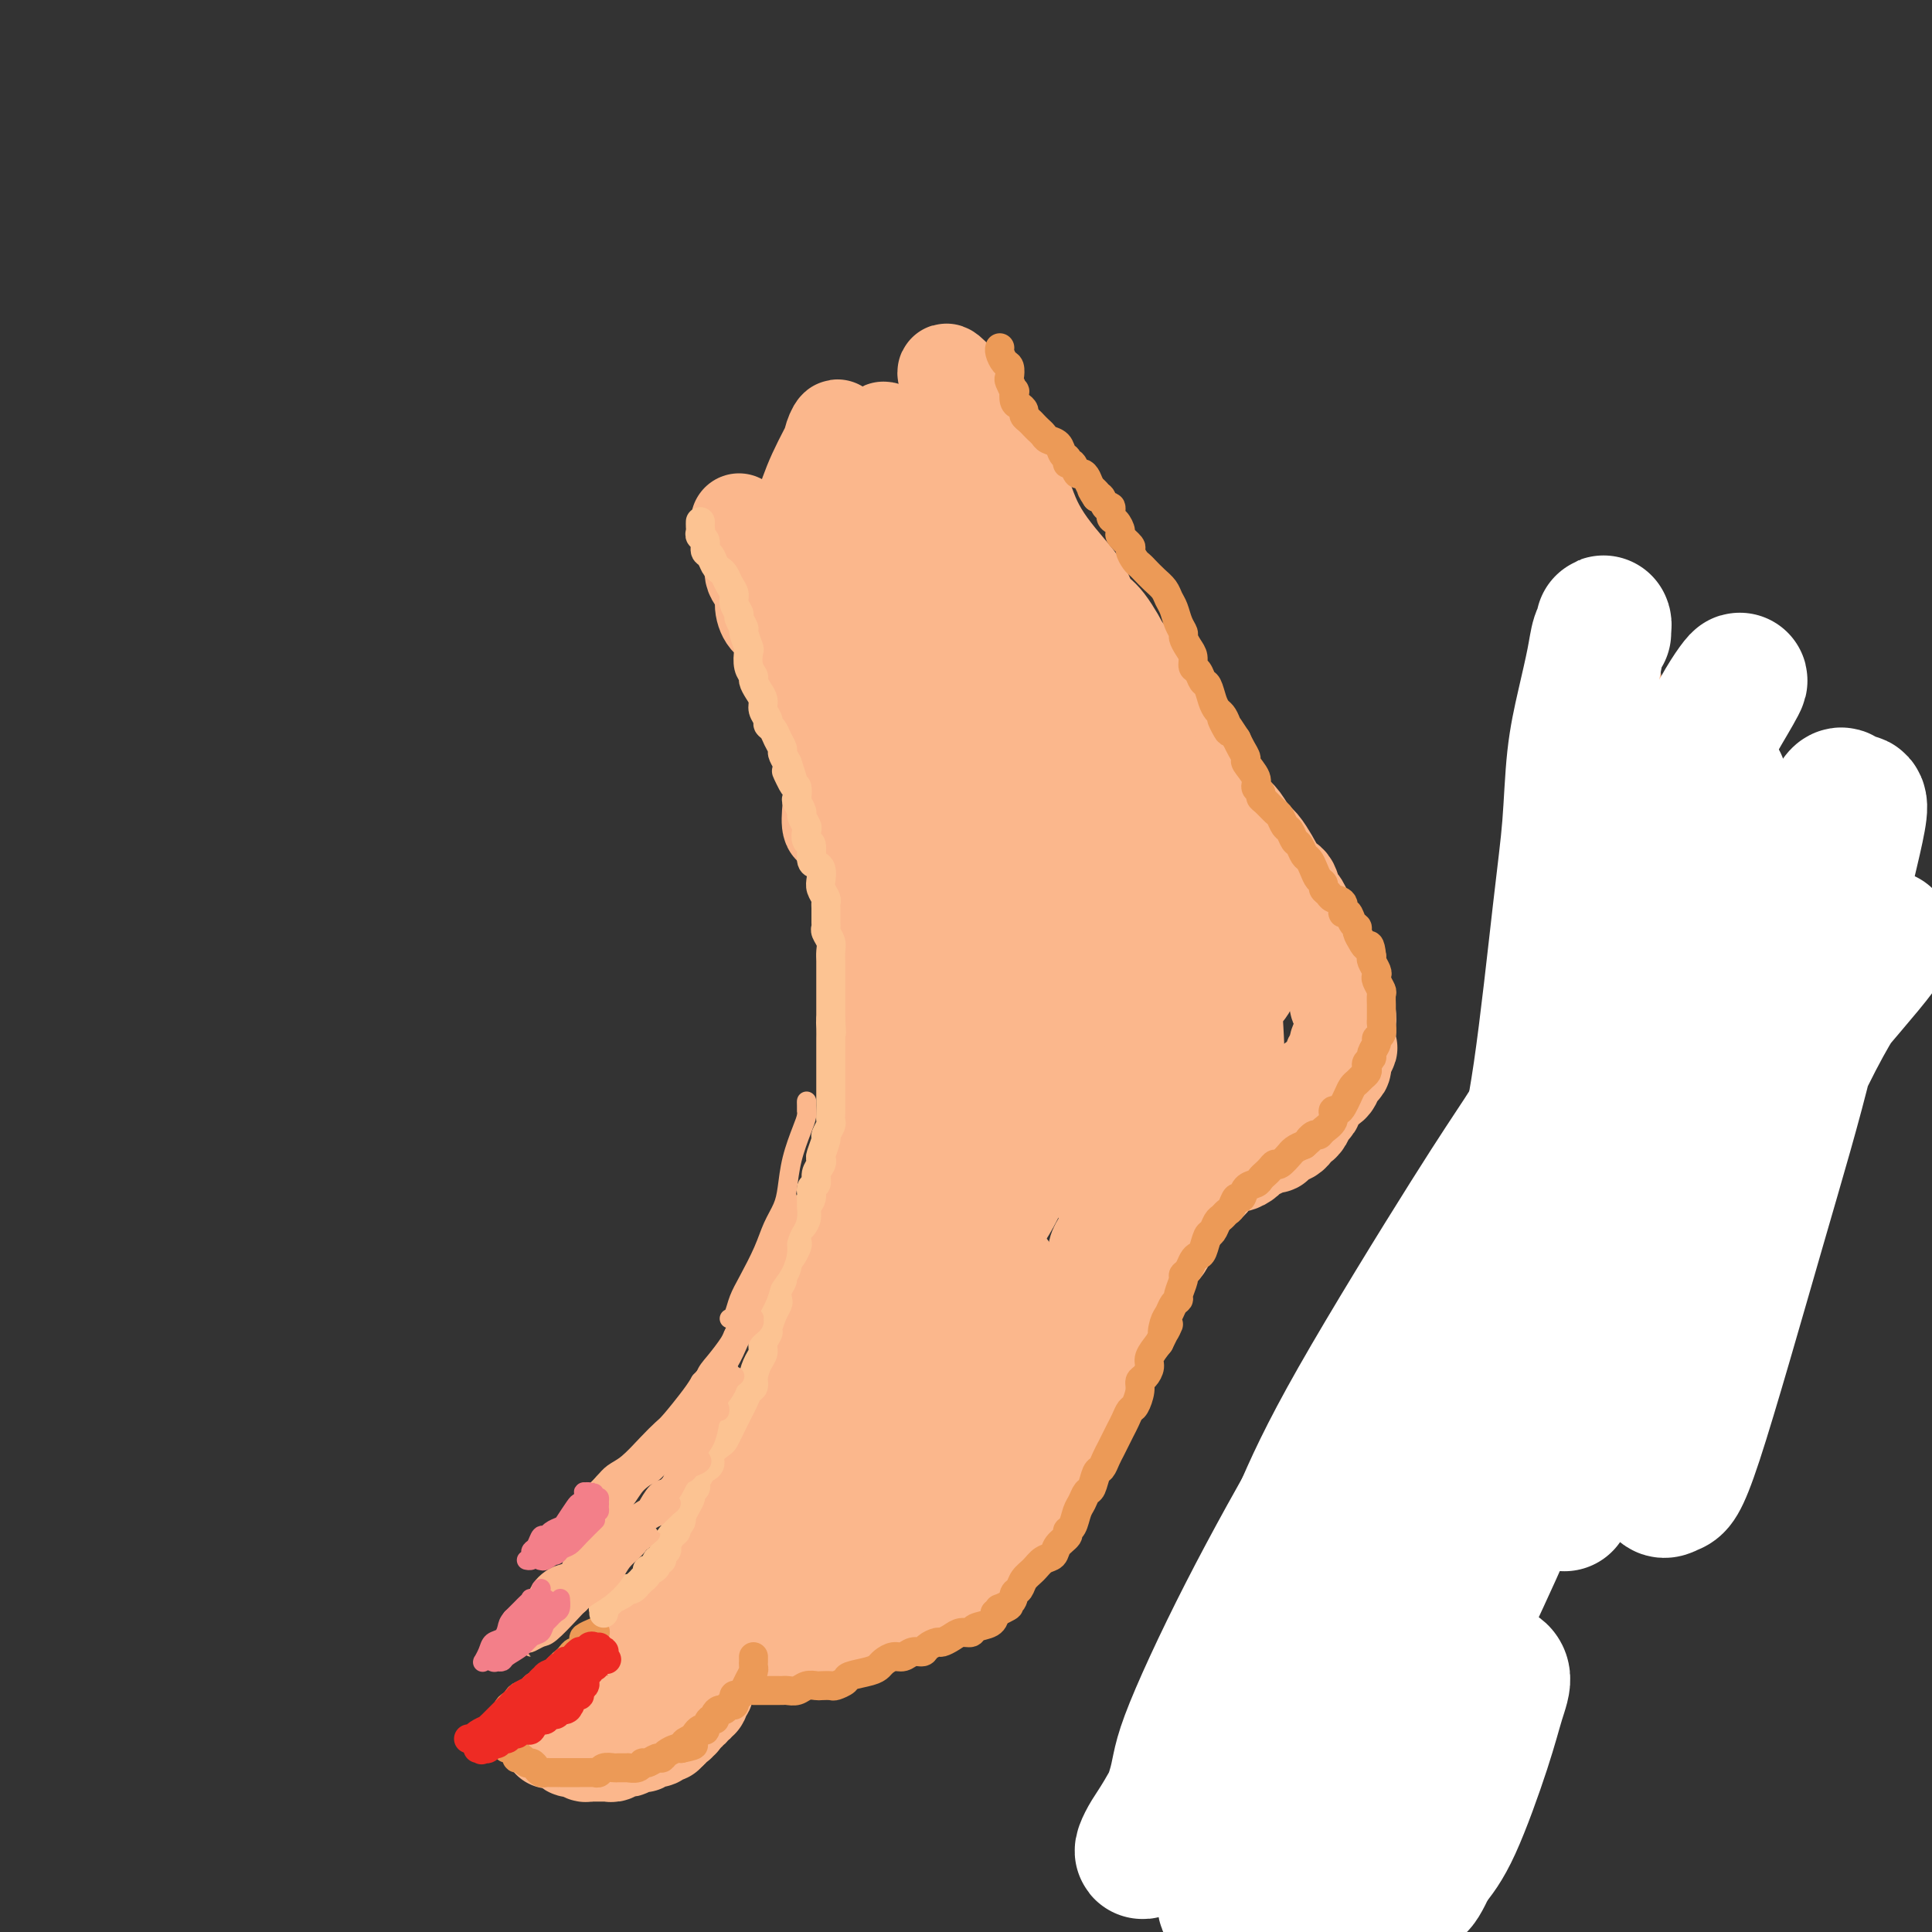 <svg viewBox='0 0 400 400' version='1.1' xmlns='http://www.w3.org/2000/svg' xmlns:xlink='http://www.w3.org/1999/xlink'><rect x="0" y="0" width="400" height="400" fill="#333333" stroke="none"/><g fill='none' stroke='rgb(251,183,140)' stroke-width='20' stroke-linecap='round' stroke-linejoin='round'><path d='M153,108c0.025,0.252 0.049,0.503 0,1c-0.049,0.497 -0.173,1.238 0,2c0.173,0.762 0.642,1.544 1,2c0.358,0.456 0.603,0.586 1,1c0.397,0.414 0.946,1.112 1,2c0.054,0.888 -0.385,1.965 0,3c0.385,1.035 1.595,2.027 2,3c0.405,0.973 0.005,1.927 0,3c-0.005,1.073 0.383,2.264 1,3c0.617,0.736 1.461,1.016 2,2c0.539,0.984 0.773,2.671 1,4c0.227,1.329 0.446,2.299 1,3c0.554,0.701 1.442,1.132 2,2c0.558,0.868 0.784,2.172 1,3c0.216,0.828 0.420,1.180 1,2c0.580,0.820 1.536,2.109 2,3c0.464,0.891 0.435,1.383 1,2c0.565,0.617 1.723,1.358 2,2c0.277,0.642 -0.328,1.183 0,2c0.328,0.817 1.588,1.908 2,3c0.412,1.092 -0.025,2.183 0,3c0.025,0.817 0.513,1.359 1,2c0.487,0.641 0.972,1.379 1,2c0.028,0.621 -0.401,1.123 0,2c0.401,0.877 1.632,2.129 2,3c0.368,0.871 -0.126,1.360 0,2c0.126,0.640 0.871,1.431 1,2c0.129,0.569 -0.357,0.915 0,2c0.357,1.085 1.558,2.907 2,4c0.442,1.093 0.126,1.455 0,2c-0.126,0.545 -0.063,1.272 0,2'/><path d='M181,182c1.100,4.408 0.351,2.426 0,2c-0.351,-0.426 -0.304,0.702 0,2c0.304,1.298 0.866,2.764 1,4c0.134,1.236 -0.160,2.241 0,3c0.160,0.759 0.775,1.271 1,2c0.225,0.729 0.060,1.675 0,3c-0.060,1.325 -0.016,3.028 0,4c0.016,0.972 0.004,1.212 0,2c-0.004,0.788 -0.001,2.125 0,3c0.001,0.875 0.000,1.288 0,2c-0.000,0.712 -0.000,1.722 0,3c0.000,1.278 0.001,2.826 0,4c-0.001,1.174 -0.004,1.976 0,3c0.004,1.024 0.016,2.270 0,3c-0.016,0.730 -0.061,0.944 0,2c0.061,1.056 0.227,2.955 0,4c-0.227,1.045 -0.847,1.235 -1,2c-0.153,0.765 0.162,2.105 0,3c-0.162,0.895 -0.799,1.345 -1,2c-0.201,0.655 0.034,1.514 0,3c-0.034,1.486 -0.338,3.598 -1,5c-0.662,1.402 -1.683,2.094 -2,3c-0.317,0.906 0.070,2.027 0,3c-0.070,0.973 -0.597,1.796 -1,3c-0.403,1.204 -0.682,2.787 -1,4c-0.318,1.213 -0.677,2.057 -1,3c-0.323,0.943 -0.611,1.985 -1,3c-0.389,1.015 -0.877,2.004 -1,3c-0.123,0.996 0.121,1.999 0,3c-0.121,1.001 -0.606,2.000 -1,3c-0.394,1.000 -0.697,2.000 -1,3'/><path d='M171,274c-2.096,7.494 -1.336,3.229 -1,2c0.336,-1.229 0.249,0.578 0,2c-0.249,1.422 -0.658,2.459 -1,3c-0.342,0.541 -0.617,0.585 -1,1c-0.383,0.415 -0.876,1.199 -1,2c-0.124,0.801 0.120,1.618 0,2c-0.120,0.382 -0.605,0.329 -1,1c-0.395,0.671 -0.701,2.067 -1,3c-0.299,0.933 -0.591,1.405 -1,2c-0.409,0.595 -0.935,1.315 -1,2c-0.065,0.685 0.333,1.334 0,2c-0.333,0.666 -1.395,1.347 -2,2c-0.605,0.653 -0.754,1.277 -1,2c-0.246,0.723 -0.591,1.544 -1,2c-0.409,0.456 -0.883,0.546 -1,1c-0.117,0.454 0.124,1.271 0,2c-0.124,0.729 -0.614,1.372 -1,2c-0.386,0.628 -0.667,1.243 -1,2c-0.333,0.757 -0.718,1.655 -1,2c-0.282,0.345 -0.461,0.137 -1,1c-0.539,0.863 -1.439,2.797 -2,4c-0.561,1.203 -0.784,1.674 -1,2c-0.216,0.326 -0.425,0.507 -1,1c-0.575,0.493 -1.517,1.298 -2,2c-0.483,0.702 -0.506,1.299 -1,2c-0.494,0.701 -1.460,1.505 -2,2c-0.540,0.495 -0.653,0.682 -1,1c-0.347,0.318 -0.928,0.766 -1,1c-0.072,0.234 0.365,0.255 0,1c-0.365,0.745 -1.533,2.213 -2,3c-0.467,0.787 -0.234,0.894 0,1'/><path d='M141,332c-2.499,3.732 -1.247,1.563 -1,1c0.247,-0.563 -0.511,0.479 -1,1c-0.489,0.521 -0.708,0.522 -1,1c-0.292,0.478 -0.656,1.432 -1,2c-0.344,0.568 -0.670,0.748 -1,1c-0.330,0.252 -0.666,0.574 -1,1c-0.334,0.426 -0.666,0.954 -1,1c-0.334,0.046 -0.671,-0.392 -1,0c-0.329,0.392 -0.651,1.614 -1,2c-0.349,0.386 -0.724,-0.064 -1,0c-0.276,0.064 -0.451,0.643 -1,1c-0.549,0.357 -1.472,0.492 -2,1c-0.528,0.508 -0.661,1.389 -1,2c-0.339,0.611 -0.883,0.952 -1,1c-0.117,0.048 0.193,-0.198 0,0c-0.193,0.198 -0.888,0.841 -1,1c-0.112,0.159 0.359,-0.164 0,0c-0.359,0.164 -1.549,0.817 -2,1c-0.451,0.183 -0.162,-0.105 0,0c0.162,0.105 0.198,0.602 0,1c-0.198,0.398 -0.632,0.698 -1,1c-0.368,0.302 -0.672,0.605 -1,1c-0.328,0.395 -0.680,0.880 -1,1c-0.320,0.120 -0.608,-0.125 -1,0c-0.392,0.125 -0.889,0.621 -1,1c-0.111,0.379 0.163,0.640 0,1c-0.163,0.360 -0.762,0.817 -1,1c-0.238,0.183 -0.115,0.090 0,0c0.115,-0.090 0.223,-0.178 0,0c-0.223,0.178 -0.778,0.622 -1,1c-0.222,0.378 -0.111,0.689 0,1'/><path d='M116,358c-3.932,4.183 -1.264,1.642 0,1c1.264,-0.642 1.122,0.616 1,1c-0.122,0.384 -0.226,-0.107 0,0c0.226,0.107 0.781,0.812 1,1c0.219,0.188 0.100,-0.142 0,0c-0.100,0.142 -0.182,0.756 0,1c0.182,0.244 0.627,0.118 1,0c0.373,-0.118 0.672,-0.228 1,0c0.328,0.228 0.683,0.793 1,1c0.317,0.207 0.596,0.055 1,0c0.404,-0.055 0.934,-0.014 1,0c0.066,0.014 -0.333,-0.000 0,0c0.333,0.000 1.399,0.014 2,0c0.601,-0.014 0.739,-0.055 1,0c0.261,0.055 0.647,0.207 1,0c0.353,-0.207 0.673,-0.774 1,-1c0.327,-0.226 0.661,-0.113 1,0c0.339,0.113 0.683,0.226 1,0c0.317,-0.226 0.606,-0.792 1,-1c0.394,-0.208 0.893,-0.060 1,0c0.107,0.060 -0.177,0.030 0,0c0.177,-0.030 0.817,-0.061 1,0c0.183,0.061 -0.091,0.213 0,0c0.091,-0.213 0.545,-0.793 1,-1c0.455,-0.207 0.909,-0.042 1,0c0.091,0.042 -0.182,-0.041 0,0c0.182,0.041 0.820,0.204 1,0c0.180,-0.204 -0.096,-0.776 0,-1c0.096,-0.224 0.564,-0.099 1,0c0.436,0.099 0.839,0.171 1,0c0.161,-0.171 0.081,-0.586 0,-1'/><path d='M138,358c2.566,-0.791 0.481,-0.268 0,0c-0.481,0.268 0.642,0.282 1,0c0.358,-0.282 -0.047,-0.859 0,-1c0.047,-0.141 0.547,0.154 1,0c0.453,-0.154 0.857,-0.758 1,-1c0.143,-0.242 0.023,-0.121 0,0c-0.023,0.121 0.050,0.244 0,0c-0.050,-0.244 -0.225,-0.854 0,-1c0.225,-0.146 0.849,0.172 1,0c0.151,-0.172 -0.171,-0.835 0,-1c0.171,-0.165 0.834,0.167 1,0c0.166,-0.167 -0.166,-0.833 0,-1c0.166,-0.167 0.829,0.167 1,0c0.171,-0.167 -0.151,-0.833 0,-1c0.151,-0.167 0.776,0.167 1,0c0.224,-0.167 0.046,-0.833 0,-1c-0.046,-0.167 0.040,0.167 0,0c-0.040,-0.167 -0.207,-0.833 0,-1c0.207,-0.167 0.786,0.167 1,0c0.214,-0.167 0.061,-0.833 0,-1c-0.061,-0.167 -0.030,0.165 0,0c0.030,-0.165 0.061,-0.828 0,-1c-0.061,-0.172 -0.213,0.146 0,0c0.213,-0.146 0.792,-0.757 1,-1c0.208,-0.243 0.045,-0.117 0,0c-0.045,0.117 0.026,0.224 0,0c-0.026,-0.224 -0.150,-0.778 0,-1c0.150,-0.222 0.575,-0.111 1,0'/><path d='M148,346c1.564,-2.078 0.476,-1.274 0,-1c-0.476,0.274 -0.338,0.017 0,0c0.338,-0.017 0.875,0.207 1,0c0.125,-0.207 -0.164,-0.844 0,-1c0.164,-0.156 0.780,0.168 1,0c0.220,-0.168 0.044,-0.830 0,-1c-0.044,-0.170 0.043,0.150 0,0c-0.043,-0.150 -0.218,-0.771 0,-1c0.218,-0.229 0.828,-0.065 1,0c0.172,0.065 -0.094,0.033 0,0c0.094,-0.033 0.550,-0.065 1,0c0.450,0.065 0.895,0.228 1,0c0.105,-0.228 -0.130,-0.846 0,-1c0.130,-0.154 0.626,0.154 1,0c0.374,-0.154 0.626,-0.772 1,-1c0.374,-0.228 0.870,-0.065 1,0c0.130,0.065 -0.106,0.031 0,0c0.106,-0.031 0.553,-0.061 1,0c0.447,0.061 0.893,0.212 1,0c0.107,-0.212 -0.126,-0.788 0,-1c0.126,-0.212 0.612,-0.061 1,0c0.388,0.061 0.677,0.030 1,0c0.323,-0.030 0.678,-0.061 1,0c0.322,0.061 0.611,0.212 1,0c0.389,-0.212 0.877,-0.789 1,-1c0.123,-0.211 -0.121,-0.057 0,0c0.121,0.057 0.607,0.015 1,0c0.393,-0.015 0.693,-0.004 1,0c0.307,0.004 0.621,0.001 1,0c0.379,-0.001 0.823,-0.000 1,0c0.177,0.000 0.089,0.000 0,0'/><path d='M167,338c1.979,-0.305 0.926,-0.068 1,0c0.074,0.068 1.276,-0.033 2,0c0.724,0.033 0.971,0.201 1,0c0.029,-0.201 -0.160,-0.772 0,-1c0.160,-0.228 0.668,-0.114 1,0c0.332,0.114 0.487,0.227 1,0c0.513,-0.227 1.384,-0.796 2,-1c0.616,-0.204 0.976,-0.044 1,0c0.024,0.044 -0.287,-0.027 0,0c0.287,0.027 1.174,0.151 2,0c0.826,-0.151 1.591,-0.579 2,-1c0.409,-0.421 0.463,-0.835 1,-1c0.537,-0.165 1.559,-0.082 2,0c0.441,0.082 0.302,0.161 1,0c0.698,-0.161 2.232,-0.564 3,-1c0.768,-0.436 0.769,-0.905 1,-1c0.231,-0.095 0.691,0.186 1,0c0.309,-0.186 0.468,-0.837 1,-1c0.532,-0.163 1.438,0.163 2,0c0.562,-0.163 0.781,-0.813 1,-1c0.219,-0.187 0.440,0.091 1,0c0.560,-0.091 1.459,-0.550 2,-1c0.541,-0.450 0.722,-0.890 1,-1c0.278,-0.110 0.652,0.111 1,0c0.348,-0.111 0.671,-0.554 1,-1c0.329,-0.446 0.666,-0.894 1,-1c0.334,-0.106 0.667,0.129 1,0c0.333,-0.129 0.667,-0.622 1,-1c0.333,-0.378 0.667,-0.640 1,-1c0.333,-0.360 0.667,-0.817 1,-1c0.333,-0.183 0.667,-0.091 1,0'/><path d='M205,323c2.736,-1.742 0.575,-1.097 0,-1c-0.575,0.097 0.437,-0.354 1,-1c0.563,-0.646 0.676,-1.486 1,-2c0.324,-0.514 0.857,-0.701 1,-1c0.143,-0.299 -0.106,-0.710 0,-1c0.106,-0.290 0.567,-0.458 1,-1c0.433,-0.542 0.838,-1.457 1,-2c0.162,-0.543 0.081,-0.714 0,-1c-0.081,-0.286 -0.162,-0.688 0,-1c0.162,-0.312 0.568,-0.536 1,-1c0.432,-0.464 0.889,-1.170 1,-2c0.111,-0.830 -0.124,-1.784 0,-2c0.124,-0.216 0.608,0.307 1,0c0.392,-0.307 0.693,-1.443 1,-2c0.307,-0.557 0.621,-0.534 1,-1c0.379,-0.466 0.823,-1.419 1,-2c0.177,-0.581 0.086,-0.790 0,-1c-0.086,-0.210 -0.167,-0.422 0,-1c0.167,-0.578 0.583,-1.521 1,-2c0.417,-0.479 0.834,-0.495 1,-1c0.166,-0.505 0.082,-1.500 0,-2c-0.082,-0.500 -0.161,-0.504 0,-1c0.161,-0.496 0.564,-1.485 1,-2c0.436,-0.515 0.905,-0.557 1,-1c0.095,-0.443 -0.186,-1.286 0,-2c0.186,-0.714 0.838,-1.298 1,-2c0.162,-0.702 -0.167,-1.522 0,-2c0.167,-0.478 0.828,-0.613 1,-1c0.172,-0.387 -0.146,-1.027 0,-2c0.146,-0.973 0.756,-2.278 1,-3c0.244,-0.722 0.122,-0.861 0,-1'/><path d='M223,278c3.027,-7.318 1.595,-3.111 1,-2c-0.595,1.111 -0.351,-0.872 0,-2c0.351,-1.128 0.811,-1.399 1,-2c0.189,-0.601 0.107,-1.530 0,-2c-0.107,-0.470 -0.239,-0.479 0,-1c0.239,-0.521 0.849,-1.553 1,-2c0.151,-0.447 -0.156,-0.308 0,-1c0.156,-0.692 0.777,-2.216 1,-3c0.223,-0.784 0.050,-0.830 0,-1c-0.050,-0.170 0.024,-0.465 0,-1c-0.024,-0.535 -0.146,-1.309 0,-2c0.146,-0.691 0.561,-1.297 1,-2c0.439,-0.703 0.901,-1.502 1,-2c0.099,-0.498 -0.166,-0.696 0,-1c0.166,-0.304 0.762,-0.715 1,-1c0.238,-0.285 0.120,-0.444 0,-1c-0.120,-0.556 -0.240,-1.510 0,-2c0.240,-0.490 0.839,-0.516 1,-1c0.161,-0.484 -0.115,-1.425 0,-2c0.115,-0.575 0.622,-0.783 1,-1c0.378,-0.217 0.626,-0.442 1,-1c0.374,-0.558 0.874,-1.450 1,-2c0.126,-0.550 -0.121,-0.760 0,-1c0.121,-0.240 0.610,-0.512 1,-1c0.390,-0.488 0.682,-1.192 1,-2c0.318,-0.808 0.663,-1.718 1,-2c0.337,-0.282 0.665,0.065 1,0c0.335,-0.065 0.677,-0.543 1,-1c0.323,-0.457 0.625,-0.892 1,-1c0.375,-0.108 0.821,0.112 1,0c0.179,-0.112 0.089,-0.556 0,-1'/><path d='M241,234c1.626,-1.791 1.191,-0.269 1,0c-0.191,0.269 -0.140,-0.716 0,-1c0.140,-0.284 0.367,0.134 1,0c0.633,-0.134 1.671,-0.821 2,-1c0.329,-0.179 -0.053,0.148 0,0c0.053,-0.148 0.539,-0.771 1,-1c0.461,-0.229 0.897,-0.065 1,0c0.103,0.065 -0.127,0.032 0,0c0.127,-0.032 0.613,-0.061 1,0c0.387,0.061 0.677,0.213 1,0c0.323,-0.213 0.678,-0.789 1,-1c0.322,-0.211 0.611,-0.057 1,0c0.389,0.057 0.878,0.015 1,0c0.122,-0.015 -0.122,-0.004 0,0c0.122,0.004 0.610,0.001 1,0c0.390,-0.001 0.683,-0.000 1,0c0.317,0.000 0.658,0.000 1,0c0.342,-0.000 0.687,-0.000 1,0c0.313,0.000 0.596,0.000 1,0c0.404,-0.000 0.931,-0.000 1,0c0.069,0.000 -0.318,0.000 0,0c0.318,-0.000 1.343,-0.000 2,0c0.657,0.000 0.946,0.000 1,0c0.054,-0.000 -0.126,-0.000 0,0c0.126,0.000 0.559,0.000 1,0c0.441,-0.000 0.889,-0.000 1,0c0.111,0.000 -0.115,0.000 0,0c0.115,-0.000 0.569,-0.000 1,0c0.431,0.000 0.837,0.000 1,0c0.163,-0.000 0.081,-0.000 0,0'/><path d='M265,230c3.669,-0.841 0.843,-0.944 0,-1c-0.843,-0.056 0.299,-0.067 1,0c0.701,0.067 0.962,0.210 1,0c0.038,-0.210 -0.148,-0.774 0,-1c0.148,-0.226 0.631,-0.115 1,0c0.369,0.115 0.623,0.234 1,0c0.377,-0.234 0.875,-0.819 1,-1c0.125,-0.181 -0.125,0.043 0,0c0.125,-0.043 0.625,-0.354 1,-1c0.375,-0.646 0.626,-1.626 1,-2c0.374,-0.374 0.870,-0.142 1,0c0.130,0.142 -0.105,0.193 0,0c0.105,-0.193 0.550,-0.630 1,-1c0.450,-0.370 0.904,-0.673 1,-1c0.096,-0.327 -0.167,-0.679 0,-1c0.167,-0.321 0.763,-0.611 1,-1c0.237,-0.389 0.115,-0.878 0,-1c-0.115,-0.122 -0.223,0.122 0,0c0.223,-0.122 0.778,-0.610 1,-1c0.222,-0.390 0.112,-0.682 0,-1c-0.112,-0.318 -0.226,-0.663 0,-1c0.226,-0.337 0.792,-0.668 1,-1c0.208,-0.332 0.057,-0.665 0,-1c-0.057,-0.335 -0.019,-0.671 0,-1c0.019,-0.329 0.019,-0.651 0,-1c-0.019,-0.349 -0.058,-0.723 0,-1c0.058,-0.277 0.212,-0.455 0,-1c-0.212,-0.545 -0.789,-1.455 -1,-2c-0.211,-0.545 -0.057,-0.724 0,-1c0.057,-0.276 0.016,-0.650 0,-1c-0.016,-0.350 -0.008,-0.675 0,-1'/><path d='M277,205c0.082,-2.802 -0.713,-1.308 -1,-1c-0.287,0.308 -0.067,-0.570 0,-1c0.067,-0.430 -0.020,-0.411 0,-1c0.020,-0.589 0.146,-1.787 0,-2c-0.146,-0.213 -0.564,0.557 -1,0c-0.436,-0.557 -0.890,-2.442 -1,-3c-0.110,-0.558 0.124,0.211 0,0c-0.124,-0.211 -0.607,-1.403 -1,-2c-0.393,-0.597 -0.697,-0.598 -1,-1c-0.303,-0.402 -0.606,-1.205 -1,-2c-0.394,-0.795 -0.878,-1.583 -1,-2c-0.122,-0.417 0.118,-0.464 0,-1c-0.118,-0.536 -0.595,-1.561 -1,-2c-0.405,-0.439 -0.738,-0.290 -1,-1c-0.262,-0.710 -0.454,-2.277 -1,-3c-0.546,-0.723 -1.444,-0.601 -2,-1c-0.556,-0.399 -0.768,-1.318 -1,-2c-0.232,-0.682 -0.485,-1.128 -1,-2c-0.515,-0.872 -1.291,-2.171 -2,-3c-0.709,-0.829 -1.349,-1.188 -2,-2c-0.651,-0.812 -1.311,-2.078 -2,-3c-0.689,-0.922 -1.406,-1.500 -2,-2c-0.594,-0.500 -1.065,-0.921 -2,-2c-0.935,-1.079 -2.333,-2.815 -3,-4c-0.667,-1.185 -0.604,-1.821 -1,-3c-0.396,-1.179 -1.250,-2.903 -2,-4c-0.750,-1.097 -1.394,-1.567 -2,-3c-0.606,-1.433 -1.173,-3.827 -2,-5c-0.827,-1.173 -1.915,-1.123 -3,-2c-1.085,-0.877 -2.167,-2.679 -3,-4c-0.833,-1.321 -1.416,-2.160 -2,-3'/><path d='M235,138c-5.490,-7.599 -3.216,-4.096 -3,-4c0.216,0.096 -1.625,-3.215 -3,-5c-1.375,-1.785 -2.283,-2.045 -3,-3c-0.717,-0.955 -1.241,-2.606 -2,-4c-0.759,-1.394 -1.751,-2.530 -3,-4c-1.249,-1.470 -2.755,-3.274 -4,-5c-1.245,-1.726 -2.228,-3.372 -3,-5c-0.772,-1.628 -1.332,-3.236 -2,-5c-0.668,-1.764 -1.444,-3.684 -2,-5c-0.556,-1.316 -0.893,-2.028 -2,-4c-1.107,-1.972 -2.984,-5.202 -4,-7c-1.016,-1.798 -1.172,-2.163 -2,-3c-0.828,-0.837 -2.327,-2.147 -3,-3c-0.673,-0.853 -0.521,-1.249 -1,-2c-0.479,-0.751 -1.591,-1.856 -2,-2c-0.409,-0.144 -0.117,0.673 0,1c0.117,0.327 0.058,0.163 0,0'/><path d='M200,209c-0.354,0.022 -0.708,0.043 -1,1c-0.292,0.957 -0.522,2.848 -1,5c-0.478,2.152 -1.204,4.565 -2,7c-0.796,2.435 -1.661,4.891 -4,11c-2.339,6.109 -6.152,15.872 -9,24c-2.848,8.128 -4.732,14.620 -7,21c-2.268,6.380 -4.920,12.648 -7,18c-2.080,5.352 -3.588,9.787 -5,13c-1.412,3.213 -2.726,5.202 -3,6c-0.274,0.798 0.494,0.404 2,-2c1.506,-2.404 3.752,-6.819 6,-12c2.248,-5.181 4.499,-11.130 7,-17c2.501,-5.870 5.252,-11.662 9,-19c3.748,-7.338 8.491,-16.223 11,-21c2.509,-4.777 2.783,-5.446 3,-6c0.217,-0.554 0.377,-0.994 0,1c-0.377,1.994 -1.291,6.423 -3,11c-1.709,4.577 -4.211,9.304 -8,19c-3.789,9.696 -8.863,24.363 -12,33c-3.137,8.637 -4.338,11.246 -5,13c-0.662,1.754 -0.786,2.655 -1,3c-0.214,0.345 -0.518,0.134 2,-6c2.518,-6.134 7.857,-18.190 12,-27c4.143,-8.810 7.089,-14.375 10,-20c2.911,-5.625 5.789,-11.310 8,-15c2.211,-3.690 3.757,-5.385 5,-7c1.243,-1.615 2.182,-3.151 1,0c-1.182,3.151 -4.485,10.988 -7,18c-2.515,7.012 -4.241,13.199 -7,20c-2.759,6.801 -6.550,14.216 -9,20c-2.450,5.784 -3.557,9.938 -4,12c-0.443,2.062 -0.221,2.031 0,2'/><path d='M181,315c-3.495,9.805 0.767,-1.684 4,-9c3.233,-7.316 5.437,-10.461 8,-15c2.563,-4.539 5.484,-10.472 8,-15c2.516,-4.528 4.626,-7.650 6,-10c1.374,-2.350 2.010,-3.930 2,-3c-0.010,0.930 -0.668,4.368 -2,8c-1.332,3.632 -3.338,7.459 -5,12c-1.662,4.541 -2.979,9.796 -5,15c-2.021,5.204 -4.746,10.357 -6,13c-1.254,2.643 -1.036,2.777 -1,3c0.036,0.223 -0.110,0.536 0,0c0.110,-0.536 0.478,-1.920 1,-3c0.522,-1.080 1.200,-1.855 1,-3c-0.200,-1.145 -1.278,-2.661 -2,-3c-0.722,-0.339 -1.087,0.500 -2,1c-0.913,0.500 -2.375,0.661 -4,1c-1.625,0.339 -3.414,0.857 -6,3c-2.586,2.143 -5.967,5.911 -9,9c-3.033,3.089 -5.716,5.500 -8,8c-2.284,2.500 -4.170,5.088 -6,7c-1.830,1.912 -3.604,3.149 -5,4c-1.396,0.851 -2.415,1.315 -3,1c-0.585,-0.315 -0.738,-1.409 0,-3c0.738,-1.591 2.366,-3.680 4,-6c1.634,-2.320 3.272,-4.872 5,-7c1.728,-2.128 3.544,-3.831 6,-6c2.456,-2.169 5.550,-4.802 8,-7c2.450,-2.198 4.255,-3.960 6,-5c1.745,-1.040 3.431,-1.357 5,-2c1.569,-0.643 3.020,-1.612 4,-2c0.980,-0.388 1.490,-0.194 2,0'/><path d='M187,301c1.437,0.056 -0.471,2.196 -2,4c-1.529,1.804 -2.680,3.272 -4,5c-1.320,1.728 -2.809,3.715 -4,5c-1.191,1.285 -2.082,1.868 -3,2c-0.918,0.132 -1.861,-0.189 -2,-2c-0.139,-1.811 0.526,-5.114 2,-9c1.474,-3.886 3.757,-8.357 6,-14c2.243,-5.643 4.445,-12.460 7,-18c2.555,-5.540 5.462,-9.804 10,-18c4.538,-8.196 10.707,-20.325 15,-28c4.293,-7.675 6.708,-10.895 9,-14c2.292,-3.105 4.459,-6.094 6,-8c1.541,-1.906 2.455,-2.729 3,-2c0.545,0.729 0.721,3.010 0,6c-0.721,2.990 -2.338,6.690 -5,11c-2.662,4.310 -6.369,9.229 -9,14c-2.631,4.771 -4.188,9.392 -6,13c-1.812,3.608 -3.880,6.202 -5,8c-1.120,1.798 -1.291,2.802 -1,2c0.291,-0.802 1.046,-3.408 3,-7c1.954,-3.592 5.109,-8.169 8,-13c2.891,-4.831 5.520,-9.917 10,-16c4.480,-6.083 10.811,-13.164 14,-17c3.189,-3.836 3.238,-4.426 4,-5c0.762,-0.574 2.239,-1.131 2,0c-0.239,1.131 -2.194,3.952 -4,7c-1.806,3.048 -3.462,6.325 -7,12c-3.538,5.675 -8.959,13.748 -12,18c-3.041,4.252 -3.703,4.683 -4,5c-0.297,0.317 -0.228,0.519 1,-1c1.228,-1.519 3.614,-4.760 6,-8'/><path d='M225,233c3.905,-5.208 10.168,-13.727 14,-19c3.832,-5.273 5.232,-7.301 7,-9c1.768,-1.699 3.903,-3.069 5,-4c1.097,-0.931 1.155,-1.424 1,-1c-0.155,0.424 -0.525,1.764 -2,5c-1.475,3.236 -4.057,8.369 -6,12c-1.943,3.631 -3.248,5.761 -4,7c-0.752,1.239 -0.952,1.588 -1,2c-0.048,0.412 0.056,0.888 1,0c0.944,-0.888 2.728,-3.141 4,-5c1.272,-1.859 2.032,-3.325 3,-5c0.968,-1.675 2.144,-3.559 3,-5c0.856,-1.441 1.391,-2.438 2,-3c0.609,-0.562 1.290,-0.689 2,-1c0.710,-0.311 1.447,-0.806 2,-1c0.553,-0.194 0.921,-0.085 1,0c0.079,0.085 -0.133,0.148 0,0c0.133,-0.148 0.610,-0.505 1,-1c0.390,-0.495 0.692,-1.126 1,-2c0.308,-0.874 0.621,-1.989 1,-3c0.379,-1.011 0.824,-1.918 1,-3c0.176,-1.082 0.085,-2.338 0,-3c-0.085,-0.662 -0.162,-0.729 0,-1c0.162,-0.271 0.562,-0.747 0,0c-0.562,0.747 -2.087,2.717 -3,4c-0.913,1.283 -1.213,1.880 -2,3c-0.787,1.120 -2.062,2.764 -3,4c-0.938,1.236 -1.540,2.063 -2,3c-0.460,0.937 -0.778,1.983 -1,2c-0.222,0.017 -0.349,-0.995 0,-2c0.349,-1.005 1.175,-2.002 2,-3'/><path d='M252,204c0.493,-1.084 1.226,-2.293 2,-4c0.774,-1.707 1.588,-3.912 2,-5c0.412,-1.088 0.421,-1.061 0,-1c-0.421,0.061 -1.273,0.154 -2,1c-0.727,0.846 -1.330,2.445 -2,4c-0.670,1.555 -1.406,3.066 -2,4c-0.594,0.934 -1.044,1.290 -2,3c-0.956,1.710 -2.416,4.774 -3,6c-0.584,1.226 -0.292,0.613 0,0'/><path d='M158,342c-0.201,0.081 -0.402,0.162 0,0c0.402,-0.162 1.407,-0.568 2,-1c0.593,-0.432 0.774,-0.890 1,-1c0.226,-0.110 0.497,0.129 1,0c0.503,-0.129 1.238,-0.627 2,-1c0.762,-0.373 1.552,-0.621 2,-1c0.448,-0.379 0.554,-0.890 1,-1c0.446,-0.110 1.232,0.182 2,0c0.768,-0.182 1.518,-0.837 2,-1c0.482,-0.163 0.697,0.167 1,0c0.303,-0.167 0.696,-0.832 1,-1c0.304,-0.168 0.519,0.161 1,0c0.481,-0.161 1.226,-0.813 2,-1c0.774,-0.187 1.576,0.091 2,0c0.424,-0.091 0.471,-0.550 1,-1c0.529,-0.450 1.542,-0.890 2,-1c0.458,-0.110 0.363,0.111 1,0c0.637,-0.111 2.006,-0.555 3,-1c0.994,-0.445 1.614,-0.893 2,-1c0.386,-0.107 0.540,0.126 1,0c0.460,-0.126 1.227,-0.611 2,-1c0.773,-0.389 1.553,-0.681 2,-1c0.447,-0.319 0.561,-0.663 1,-1c0.439,-0.337 1.202,-0.667 2,-1c0.798,-0.333 1.631,-0.670 2,-1c0.369,-0.330 0.274,-0.652 1,-1c0.726,-0.348 2.275,-0.723 3,-1c0.725,-0.277 0.627,-0.456 1,-1c0.373,-0.544 1.216,-1.454 2,-2c0.784,-0.546 1.510,-0.727 2,-1c0.490,-0.273 0.745,-0.636 1,-1'/><path d='M207,318c7.981,-4.353 3.433,-3.235 2,-3c-1.433,0.235 0.249,-0.412 1,-1c0.751,-0.588 0.572,-1.116 1,-2c0.428,-0.884 1.461,-2.124 2,-3c0.539,-0.876 0.582,-1.388 1,-2c0.418,-0.612 1.211,-1.322 2,-2c0.789,-0.678 1.573,-1.322 2,-2c0.427,-0.678 0.495,-1.389 1,-2c0.505,-0.611 1.446,-1.123 2,-2c0.554,-0.877 0.722,-2.118 1,-3c0.278,-0.882 0.666,-1.406 1,-2c0.334,-0.594 0.615,-1.259 1,-2c0.385,-0.741 0.874,-1.560 1,-2c0.126,-0.440 -0.111,-0.502 0,-1c0.111,-0.498 0.569,-1.432 1,-2c0.431,-0.568 0.837,-0.771 1,-1c0.163,-0.229 0.085,-0.484 0,-1c-0.085,-0.516 -0.177,-1.292 0,-2c0.177,-0.708 0.624,-1.348 1,-2c0.376,-0.652 0.682,-1.316 1,-2c0.318,-0.684 0.648,-1.387 1,-2c0.352,-0.613 0.725,-1.136 1,-2c0.275,-0.864 0.450,-2.068 1,-3c0.550,-0.932 1.475,-1.590 2,-2c0.525,-0.410 0.650,-0.572 1,-1c0.350,-0.428 0.924,-1.122 1,-2c0.076,-0.878 -0.347,-1.940 0,-3c0.347,-1.060 1.464,-2.119 2,-3c0.536,-0.881 0.490,-1.583 1,-2c0.510,-0.417 1.574,-0.548 2,-1c0.426,-0.452 0.213,-1.226 0,-2'/><path d='M241,256c3.505,-7.279 2.267,-3.977 2,-3c-0.267,0.977 0.438,-0.372 1,-1c0.562,-0.628 0.980,-0.535 1,-1c0.020,-0.465 -0.360,-1.486 0,-2c0.360,-0.514 1.458,-0.519 2,-1c0.542,-0.481 0.527,-1.438 1,-2c0.473,-0.562 1.436,-0.729 2,-1c0.564,-0.271 0.731,-0.646 1,-1c0.269,-0.354 0.639,-0.686 1,-1c0.361,-0.314 0.712,-0.609 1,-1c0.288,-0.391 0.514,-0.878 1,-1c0.486,-0.122 1.233,0.121 2,0c0.767,-0.121 1.554,-0.606 2,-1c0.446,-0.394 0.552,-0.697 1,-1c0.448,-0.303 1.237,-0.606 2,-1c0.763,-0.394 1.500,-0.879 2,-1c0.500,-0.121 0.764,0.122 1,0c0.236,-0.122 0.444,-0.609 1,-1c0.556,-0.391 1.458,-0.686 2,-1c0.542,-0.314 0.723,-0.647 1,-1c0.277,-0.353 0.651,-0.727 1,-1c0.349,-0.273 0.675,-0.444 1,-1c0.325,-0.556 0.650,-1.496 1,-2c0.350,-0.504 0.723,-0.573 1,-1c0.277,-0.427 0.456,-1.214 1,-2c0.544,-0.786 1.452,-1.573 2,-2c0.548,-0.427 0.735,-0.496 1,-1c0.265,-0.504 0.607,-1.444 1,-2c0.393,-0.556 0.837,-0.726 1,-1c0.163,-0.274 0.047,-0.650 0,-1c-0.047,-0.350 -0.023,-0.675 0,-1'/><path d='M278,219c1.929,-2.837 1.250,-1.929 1,-2c-0.250,-0.071 -0.071,-1.121 0,-2c0.071,-0.879 0.032,-1.586 0,-2c-0.032,-0.414 -0.059,-0.533 0,-1c0.059,-0.467 0.204,-1.280 0,-2c-0.204,-0.720 -0.756,-1.347 -1,-2c-0.244,-0.653 -0.180,-1.334 0,-2c0.180,-0.666 0.477,-1.319 0,-2c-0.477,-0.681 -1.728,-1.390 -2,-2c-0.272,-0.610 0.435,-1.120 0,-2c-0.435,-0.880 -2.011,-2.129 -3,-3c-0.989,-0.871 -1.391,-1.364 -2,-2c-0.609,-0.636 -1.425,-1.414 -2,-2c-0.575,-0.586 -0.911,-0.978 -2,-2c-1.089,-1.022 -2.932,-2.672 -4,-4c-1.068,-1.328 -1.359,-2.332 -2,-3c-0.641,-0.668 -1.630,-0.999 -3,-2c-1.370,-1.001 -3.121,-2.672 -4,-4c-0.879,-1.328 -0.886,-2.312 -2,-4c-1.114,-1.688 -3.335,-4.079 -5,-6c-1.665,-1.921 -2.772,-3.374 -4,-5c-1.228,-1.626 -2.576,-3.427 -4,-5c-1.424,-1.573 -2.925,-2.917 -5,-5c-2.075,-2.083 -4.725,-4.906 -7,-7c-2.275,-2.094 -4.176,-3.460 -6,-5c-1.824,-1.540 -3.570,-3.253 -5,-5c-1.430,-1.747 -2.543,-3.526 -4,-5c-1.457,-1.474 -3.256,-2.643 -5,-5c-1.744,-2.357 -3.431,-5.904 -5,-8c-1.569,-2.096 -3.020,-2.742 -4,-4c-0.980,-1.258 -1.490,-3.129 -2,-5'/><path d='M196,109c-2.467,-3.451 -3.134,-3.578 -4,-5c-0.866,-1.422 -1.932,-4.137 -3,-6c-1.068,-1.863 -2.137,-2.873 -3,-4c-0.863,-1.127 -1.519,-2.371 -2,-3c-0.481,-0.629 -0.787,-0.641 -1,-1c-0.213,-0.359 -0.334,-1.064 0,-1c0.334,0.064 1.122,0.896 2,2c0.878,1.104 1.846,2.481 3,5c1.154,2.519 2.493,6.181 4,9c1.507,2.819 3.180,4.795 6,11c2.820,6.205 6.786,16.637 10,24c3.214,7.363 5.677,11.655 8,16c2.323,4.345 4.505,8.742 7,13c2.495,4.258 5.302,8.375 7,12c1.698,3.625 2.285,6.757 4,11c1.715,4.243 4.556,9.598 6,13c1.444,3.402 1.490,4.851 2,6c0.510,1.149 1.485,1.999 2,3c0.515,1.001 0.571,2.152 0,1c-0.571,-1.152 -1.768,-4.608 -3,-8c-1.232,-3.392 -2.498,-6.720 -4,-11c-1.502,-4.280 -3.239,-9.511 -5,-15c-1.761,-5.489 -3.545,-11.234 -5,-16c-1.455,-4.766 -2.582,-8.553 -4,-13c-1.418,-4.447 -3.127,-9.555 -4,-12c-0.873,-2.445 -0.910,-2.228 -1,-2c-0.090,0.228 -0.234,0.467 0,1c0.234,0.533 0.846,1.359 2,7c1.154,5.641 2.849,16.096 5,25c2.151,8.904 4.757,16.258 7,23c2.243,6.742 4.121,12.871 6,19'/><path d='M238,213c3.744,13.529 3.604,10.850 4,11c0.396,0.150 1.326,3.129 2,4c0.674,0.871 1.090,-0.366 1,-2c-0.090,-1.634 -0.688,-3.666 -1,-7c-0.312,-3.334 -0.337,-7.971 -1,-13c-0.663,-5.029 -1.962,-10.451 -3,-16c-1.038,-5.549 -1.815,-11.226 -2,-14c-0.185,-2.774 0.223,-2.645 1,-2c0.777,0.645 1.924,1.807 3,4c1.076,2.193 2.081,5.416 3,9c0.919,3.584 1.753,7.527 3,14c1.247,6.473 2.906,15.474 4,20c1.094,4.526 1.624,4.576 2,5c0.376,0.424 0.598,1.220 1,1c0.402,-0.220 0.984,-1.458 1,-6c0.016,-4.542 -0.534,-12.389 -1,-18c-0.466,-5.611 -0.848,-8.985 -1,-12c-0.152,-3.015 -0.075,-5.669 0,-7c0.075,-1.331 0.148,-1.337 0,-1c-0.148,0.337 -0.518,1.017 -1,4c-0.482,2.983 -1.077,8.268 -2,13c-0.923,4.732 -2.172,8.912 -3,12c-0.828,3.088 -1.233,5.085 -2,7c-0.767,1.915 -1.897,3.748 -3,3c-1.103,-0.748 -2.180,-4.076 -3,-7c-0.820,-2.924 -1.383,-5.445 -2,-9c-0.617,-3.555 -1.290,-8.146 -2,-13c-0.710,-4.854 -1.458,-9.971 -2,-14c-0.542,-4.029 -0.877,-6.969 -2,-9c-1.123,-2.031 -3.035,-3.152 -5,-2c-1.965,1.152 -3.982,4.576 -6,8'/><path d='M221,176c-2.210,3.982 -4.734,9.937 -7,16c-2.266,6.063 -4.273,12.234 -7,18c-2.727,5.766 -6.174,11.128 -8,14c-1.826,2.872 -2.030,3.254 -2,2c0.030,-1.254 0.295,-4.144 1,-8c0.705,-3.856 1.849,-8.680 3,-14c1.151,-5.320 2.310,-11.137 4,-19c1.690,-7.863 3.911,-17.771 5,-23c1.089,-5.229 1.047,-5.778 1,-6c-0.047,-0.222 -0.099,-0.117 0,1c0.099,1.117 0.347,3.245 -1,10c-1.347,6.755 -4.291,18.138 -7,27c-2.709,8.862 -5.182,15.204 -7,21c-1.818,5.796 -2.979,11.048 -4,14c-1.021,2.952 -1.901,3.606 -2,4c-0.099,0.394 0.583,0.528 2,-5c1.417,-5.528 3.568,-16.720 6,-25c2.432,-8.280 5.146,-13.649 7,-20c1.854,-6.351 2.849,-13.685 4,-19c1.151,-5.315 2.459,-8.611 3,-11c0.541,-2.389 0.315,-3.872 0,-3c-0.315,0.872 -0.718,4.101 -2,9c-1.282,4.899 -3.442,11.470 -6,18c-2.558,6.530 -5.512,13.018 -8,18c-2.488,4.982 -4.508,8.458 -6,10c-1.492,1.542 -2.455,1.150 -3,-1c-0.545,-2.150 -0.671,-6.057 0,-11c0.671,-4.943 2.139,-10.923 3,-17c0.861,-6.077 1.117,-12.252 2,-20c0.883,-7.748 2.395,-17.071 3,-22c0.605,-4.929 0.302,-5.465 0,-6'/><path d='M195,128c1.115,-12.027 -0.097,-4.096 -1,0c-0.903,4.096 -1.496,4.356 -3,7c-1.504,2.644 -3.917,7.673 -7,14c-3.083,6.327 -6.834,13.954 -9,18c-2.166,4.046 -2.746,4.513 -3,4c-0.254,-0.513 -0.181,-2.005 0,-4c0.181,-1.995 0.470,-4.494 2,-10c1.530,-5.506 4.302,-14.019 6,-20c1.698,-5.981 2.321,-9.429 3,-12c0.679,-2.571 1.415,-4.263 2,-5c0.585,-0.737 1.018,-0.518 1,0c-0.018,0.518 -0.489,1.334 -2,5c-1.511,3.666 -4.062,10.181 -6,14c-1.938,3.819 -3.261,4.941 -4,6c-0.739,1.059 -0.892,2.056 -1,2c-0.108,-0.056 -0.169,-1.164 0,-4c0.169,-2.836 0.568,-7.398 1,-11c0.432,-3.602 0.898,-6.243 1,-9c0.102,-2.757 -0.159,-5.630 0,-9c0.159,-3.370 0.738,-7.238 1,-10c0.262,-2.762 0.208,-4.417 0,-6c-0.208,-1.583 -0.571,-3.095 -1,-4c-0.429,-0.905 -0.925,-1.205 -2,0c-1.075,1.205 -2.729,3.914 -4,6c-1.271,2.086 -2.157,3.548 -4,7c-1.843,3.452 -4.641,8.895 -6,12c-1.359,3.105 -1.279,3.874 -1,4c0.279,0.126 0.755,-0.389 1,-1c0.245,-0.611 0.258,-1.318 1,-3c0.742,-1.682 2.212,-4.338 4,-8c1.788,-3.662 3.894,-8.331 6,-13'/><path d='M170,98c2.263,-5.055 1.921,-5.194 2,-6c0.079,-0.806 0.578,-2.279 1,-3c0.422,-0.721 0.767,-0.690 0,1c-0.767,1.690 -2.647,5.040 -4,8c-1.353,2.960 -2.178,5.532 -3,8c-0.822,2.468 -1.640,4.834 -2,6c-0.360,1.166 -0.262,1.132 0,1c0.262,-0.132 0.688,-0.362 2,-2c1.312,-1.638 3.511,-4.684 5,-7c1.489,-2.316 2.267,-3.904 3,-5c0.733,-1.096 1.421,-1.701 2,-2c0.579,-0.299 1.048,-0.291 1,1c-0.048,1.291 -0.613,3.864 -1,7c-0.387,3.136 -0.598,6.834 -1,10c-0.402,3.166 -0.997,5.802 -1,8c-0.003,2.198 0.587,3.960 1,6c0.413,2.040 0.650,4.357 1,6c0.350,1.643 0.814,2.612 1,3c0.186,0.388 0.093,0.194 0,0'/><path d='M253,215c-0.127,0.062 -0.255,0.124 -1,2c-0.745,1.876 -2.108,5.567 -3,8c-0.892,2.433 -1.315,3.609 -2,5c-0.685,1.391 -1.633,2.996 -2,4c-0.367,1.004 -0.151,1.407 0,1c0.151,-0.407 0.239,-1.625 1,-4c0.761,-2.375 2.197,-5.907 3,-8c0.803,-2.093 0.975,-2.746 1,-3c0.025,-0.254 -0.096,-0.109 0,0c0.096,0.109 0.411,0.183 0,1c-0.411,0.817 -1.546,2.376 -2,3c-0.454,0.624 -0.227,0.312 0,0'/><path d='M270,360c0.295,0.002 0.590,0.004 1,0c0.410,-0.004 0.935,-0.015 1,0c0.065,0.015 -0.332,0.056 0,0c0.332,-0.056 1.391,-0.210 2,0c0.609,0.210 0.768,0.785 1,1c0.232,0.215 0.537,0.072 1,0c0.463,-0.072 1.083,-0.072 2,0c0.917,0.072 2.132,0.216 3,0c0.868,-0.216 1.388,-0.794 2,-1c0.612,-0.206 1.317,-0.041 2,0c0.683,0.041 1.345,-0.040 2,0c0.655,0.040 1.304,0.203 2,0c0.696,-0.203 1.440,-0.773 2,-1c0.560,-0.227 0.935,-0.112 1,0c0.065,0.112 -0.179,0.222 0,0c0.179,-0.222 0.780,-0.776 1,-1c0.220,-0.224 0.059,-0.116 0,0c-0.059,0.116 -0.016,0.241 0,0c0.016,-0.241 0.004,-0.849 0,-1c-0.004,-0.151 -0.002,0.157 0,0c0.002,-0.157 0.003,-0.777 0,-1c-0.003,-0.223 -0.011,-0.050 0,0c0.011,0.050 0.041,-0.025 0,0c-0.041,0.025 -0.155,0.150 0,0c0.155,-0.150 0.577,-0.575 1,-1'/><path d='M294,355c0.774,-0.953 0.207,-0.837 0,-1c-0.207,-0.163 -0.056,-0.606 0,-1c0.056,-0.394 0.015,-0.739 0,-1c-0.015,-0.261 -0.004,-0.439 0,-1c0.004,-0.561 0.001,-1.505 0,-2c-0.001,-0.495 0.000,-0.541 0,-1c-0.000,-0.459 -0.001,-1.331 0,-2c0.001,-0.669 0.004,-1.136 0,-2c-0.004,-0.864 -0.016,-2.126 0,-3c0.016,-0.874 0.061,-1.361 0,-2c-0.061,-0.639 -0.226,-1.431 0,-2c0.226,-0.569 0.845,-0.915 1,-2c0.155,-1.085 -0.152,-2.908 0,-4c0.152,-1.092 0.763,-1.451 1,-2c0.237,-0.549 0.101,-1.287 0,-2c-0.101,-0.713 -0.167,-1.402 0,-2c0.167,-0.598 0.566,-1.104 1,-2c0.434,-0.896 0.904,-2.183 1,-3c0.096,-0.817 -0.180,-1.164 0,-2c0.180,-0.836 0.817,-2.162 1,-3c0.183,-0.838 -0.087,-1.187 0,-2c0.087,-0.813 0.533,-2.090 1,-3c0.467,-0.910 0.955,-1.454 1,-2c0.045,-0.546 -0.354,-1.095 0,-2c0.354,-0.905 1.461,-2.167 2,-3c0.539,-0.833 0.510,-1.237 1,-2c0.490,-0.763 1.499,-1.884 2,-3c0.501,-1.116 0.495,-2.227 1,-3c0.505,-0.773 1.521,-1.208 2,-2c0.479,-0.792 0.423,-1.941 1,-3c0.577,-1.059 1.789,-2.030 3,-3'/><path d='M313,287c1.972,-3.297 0.903,-2.039 1,-2c0.097,0.039 1.362,-1.140 2,-2c0.638,-0.860 0.650,-1.400 1,-2c0.350,-0.600 1.037,-1.259 2,-2c0.963,-0.741 2.201,-1.564 3,-2c0.799,-0.436 1.160,-0.484 2,-1c0.840,-0.516 2.158,-1.500 3,-2c0.842,-0.500 1.209,-0.516 2,-1c0.791,-0.484 2.005,-1.434 3,-2c0.995,-0.566 1.770,-0.747 2,-1c0.230,-0.253 -0.086,-0.579 0,-1c0.086,-0.421 0.572,-0.938 1,-1c0.428,-0.062 0.797,0.333 1,0c0.203,-0.333 0.240,-1.392 0,-2c-0.240,-0.608 -0.757,-0.765 -1,-1c-0.243,-0.235 -0.212,-0.548 0,-1c0.212,-0.452 0.604,-1.042 1,-2c0.396,-0.958 0.794,-2.282 1,-3c0.206,-0.718 0.218,-0.828 1,-1c0.782,-0.172 2.335,-0.405 3,-1c0.665,-0.595 0.444,-1.552 1,-2c0.556,-0.448 1.891,-0.386 3,-1c1.109,-0.614 1.993,-1.904 3,-3c1.007,-1.096 2.139,-2.000 3,-3c0.861,-1.000 1.453,-2.097 2,-3c0.547,-0.903 1.050,-1.611 2,-3c0.950,-1.389 2.346,-3.458 3,-5c0.654,-1.542 0.567,-2.558 1,-4c0.433,-1.442 1.386,-3.311 2,-5c0.614,-1.689 0.890,-3.197 1,-5c0.110,-1.803 0.055,-3.902 0,-6'/><path d='M362,217c0.680,-5.048 0.379,-7.669 0,-10c-0.379,-2.331 -0.837,-4.372 -1,-7c-0.163,-2.628 -0.030,-5.842 0,-8c0.030,-2.158 -0.044,-3.259 0,-5c0.044,-1.741 0.204,-4.123 0,-5c-0.204,-0.877 -0.773,-0.251 -1,0c-0.227,0.251 -0.114,0.125 0,0'/><path d='M274,358c-0.376,0.006 -0.753,0.012 -1,0c-0.247,-0.012 -0.366,-0.042 -1,0c-0.634,0.042 -1.785,0.155 -2,0c-0.215,-0.155 0.504,-0.577 0,-1c-0.504,-0.423 -2.231,-0.845 -3,-1c-0.769,-0.155 -0.581,-0.041 -1,0c-0.419,0.041 -1.445,0.011 -2,0c-0.555,-0.011 -0.638,-0.003 -1,0c-0.362,0.003 -1.004,0.001 -2,0c-0.996,-0.001 -2.347,-0.000 -3,0c-0.653,0.000 -0.609,0.000 -1,0c-0.391,-0.000 -1.218,-0.000 -2,0c-0.782,0.000 -1.520,-0.000 -2,0c-0.480,0.000 -0.703,0.000 -1,0c-0.297,-0.000 -0.669,-0.000 -1,0c-0.331,0.000 -0.622,0.001 -1,0c-0.378,-0.001 -0.844,-0.004 -1,0c-0.156,0.004 -0.000,0.016 0,0c0.000,-0.016 -0.154,-0.060 0,0c0.154,0.060 0.615,0.225 1,0c0.385,-0.225 0.694,-0.841 1,-1c0.306,-0.159 0.610,0.140 1,0c0.390,-0.140 0.867,-0.717 2,-1c1.133,-0.283 2.922,-0.272 4,0c1.078,0.272 1.444,0.804 2,1c0.556,0.196 1.302,0.056 2,0c0.698,-0.056 1.349,-0.028 2,0'/><path d='M264,355c2.888,-0.366 2.608,-0.780 3,-1c0.392,-0.220 1.456,-0.245 2,0c0.544,0.245 0.569,0.760 1,1c0.431,0.240 1.267,0.205 2,0c0.733,-0.205 1.363,-0.581 2,-1c0.637,-0.419 1.281,-0.883 2,-1c0.719,-0.117 1.512,0.113 2,0c0.488,-0.113 0.670,-0.569 1,-1c0.330,-0.431 0.809,-0.837 1,-1c0.191,-0.163 0.096,-0.081 0,0'/><path d='M250,354c0.016,0.149 0.033,0.297 0,0c-0.033,-0.297 -0.115,-1.040 0,-2c0.115,-0.960 0.428,-2.138 1,-3c0.572,-0.862 1.405,-1.407 2,-2c0.595,-0.593 0.953,-1.235 2,-2c1.047,-0.765 2.783,-1.655 4,-2c1.217,-0.345 1.914,-0.146 3,0c1.086,0.146 2.562,0.239 4,0c1.438,-0.239 2.840,-0.810 4,-1c1.160,-0.190 2.080,0.001 3,0c0.920,-0.001 1.840,-0.193 3,0c1.160,0.193 2.559,0.770 3,1c0.441,0.230 -0.078,0.113 0,0c0.078,-0.113 0.752,-0.223 1,0c0.248,0.223 0.071,0.778 0,1c-0.071,0.222 -0.035,0.111 0,0'/><path d='M270,342c-0.000,-0.056 -0.000,-0.112 0,0c0.000,0.112 0.000,0.392 0,0c-0.000,-0.392 -0.001,-1.457 0,-2c0.001,-0.543 0.003,-0.564 0,-1c-0.003,-0.436 -0.011,-1.288 0,-2c0.011,-0.712 0.040,-1.285 0,-2c-0.040,-0.715 -0.151,-1.572 0,-3c0.151,-1.428 0.564,-3.428 1,-5c0.436,-1.572 0.895,-2.718 1,-4c0.105,-1.282 -0.146,-2.702 0,-4c0.146,-1.298 0.687,-2.475 1,-4c0.313,-1.525 0.398,-3.398 1,-5c0.602,-1.602 1.721,-2.933 2,-4c0.279,-1.067 -0.284,-1.871 0,-3c0.284,-1.129 1.413,-2.584 2,-4c0.587,-1.416 0.633,-2.794 1,-4c0.367,-1.206 1.056,-2.239 2,-4c0.944,-1.761 2.144,-4.250 3,-6c0.856,-1.750 1.370,-2.761 2,-4c0.630,-1.239 1.376,-2.705 2,-4c0.624,-1.295 1.125,-2.419 2,-4c0.875,-1.581 2.123,-3.620 3,-5c0.877,-1.380 1.382,-2.102 2,-3c0.618,-0.898 1.347,-1.971 2,-3c0.653,-1.029 1.228,-2.016 2,-3c0.772,-0.984 1.742,-1.967 3,-3c1.258,-1.033 2.805,-2.115 4,-3c1.195,-0.885 2.038,-1.574 3,-2c0.962,-0.426 2.041,-0.588 3,-1c0.959,-0.412 1.797,-1.072 3,-2c1.203,-0.928 2.772,-2.122 4,-3c1.228,-0.878 2.114,-1.439 3,-2'/><path d='M322,243c3.486,-2.404 2.203,-1.912 2,-2c-0.203,-0.088 0.676,-0.754 1,-1c0.324,-0.246 0.093,-0.070 0,0c-0.093,0.070 -0.046,0.035 0,0'/><path d='M323,235c-0.000,-0.521 -0.001,-1.043 0,-2c0.001,-0.957 0.003,-2.350 0,-4c-0.003,-1.650 -0.010,-3.557 0,-6c0.010,-2.443 0.037,-5.421 0,-8c-0.037,-2.579 -0.137,-4.759 0,-8c0.137,-3.241 0.513,-7.541 1,-12c0.487,-4.459 1.087,-9.075 2,-13c0.913,-3.925 2.140,-7.160 3,-10c0.860,-2.840 1.355,-5.286 2,-8c0.645,-2.714 1.441,-5.698 2,-8c0.559,-2.302 0.882,-3.924 1,-6c0.118,-2.076 0.032,-4.608 0,-6c-0.032,-1.392 -0.009,-1.644 0,-2c0.009,-0.356 0.002,-0.816 0,-1c-0.002,-0.184 -0.001,-0.092 0,0'/><path d='M338,156c-0.016,1.069 -0.031,2.137 0,3c0.031,0.863 0.110,1.520 0,6c-0.110,4.480 -0.408,12.783 -1,20c-0.592,7.217 -1.477,13.347 -2,20c-0.523,6.653 -0.682,13.827 -1,19c-0.318,5.173 -0.794,8.345 -1,11c-0.206,2.655 -0.142,4.793 0,5c0.142,0.207 0.363,-1.518 1,-4c0.637,-2.482 1.691,-5.723 3,-10c1.309,-4.277 2.873,-9.591 4,-14c1.127,-4.409 1.817,-7.913 3,-14c1.183,-6.087 2.858,-14.756 4,-20c1.142,-5.244 1.750,-7.063 2,-9c0.250,-1.937 0.142,-3.991 0,-4c-0.142,-0.009 -0.318,2.029 -1,5c-0.682,2.971 -1.869,6.875 -3,12c-1.131,5.125 -2.207,11.470 -3,18c-0.793,6.530 -1.303,13.244 -2,18c-0.697,4.756 -1.581,7.555 -2,10c-0.419,2.445 -0.372,4.535 0,5c0.372,0.465 1.069,-0.694 2,-3c0.931,-2.306 2.096,-5.760 3,-9c0.904,-3.240 1.548,-6.268 3,-12c1.452,-5.732 3.713,-14.168 5,-19c1.287,-4.832 1.602,-6.060 2,-7c0.398,-0.940 0.880,-1.592 1,-1c0.120,0.592 -0.122,2.429 0,4c0.122,1.571 0.606,2.878 -1,10c-1.606,7.122 -5.303,20.061 -9,33'/><path d='M345,229c-1.844,8.044 -1.956,5.156 -2,4c-0.044,-1.156 -0.022,-0.578 0,0'/><path d='M340,241c-3.216,2.520 -6.431,5.041 -8,6c-1.569,0.959 -1.491,0.358 -3,1c-1.509,0.642 -4.604,2.528 -8,5c-3.396,2.472 -7.091,5.531 -10,8c-2.909,2.469 -5.030,4.350 -7,7c-1.970,2.650 -3.787,6.070 -7,13c-3.213,6.930 -7.821,17.368 -10,22c-2.179,4.632 -1.928,3.456 2,-4c3.928,-7.456 11.535,-21.193 15,-27c3.465,-5.807 2.788,-3.685 3,-4c0.212,-0.315 1.312,-3.068 3,-5c1.688,-1.932 3.964,-3.044 5,-4c1.036,-0.956 0.833,-1.756 0,0c-0.833,1.756 -2.295,6.069 -6,13c-3.705,6.931 -9.651,16.482 -13,22c-3.349,5.518 -4.100,7.005 -5,9c-0.900,1.995 -1.950,4.497 -3,7'/><path d='M288,310c-4.177,7.842 -1.120,1.946 0,0c1.120,-1.946 0.302,0.059 0,1c-0.302,0.941 -0.089,0.818 1,-1c1.089,-1.818 3.055,-5.333 1,-1c-2.055,4.333 -8.130,16.513 -10,20c-1.870,3.487 0.466,-1.718 1,-2c0.534,-0.282 -0.733,4.359 -2,9'/><path d='M279,336c-1.400,4.267 -0.400,1.933 0,1c0.400,-0.933 0.200,-0.467 0,0'/><path d='M282,325c0.053,0.431 0.105,0.862 0,1c-0.105,0.138 -0.368,-0.015 -1,2c-0.632,2.015 -1.633,6.200 -2,8c-0.367,1.800 -0.099,1.215 0,1c0.099,-0.215 0.028,-0.062 0,0c-0.028,0.062 -0.014,0.031 0,0'/><path d='M269,337c-4.078,4.028 -8.156,8.057 -10,10c-1.844,1.943 -1.453,1.801 -2,2c-0.547,0.199 -2.030,0.740 -3,1c-0.970,0.260 -1.425,0.241 -2,1c-0.575,0.759 -1.268,2.297 -2,3c-0.732,0.703 -1.501,0.571 -2,1c-0.499,0.429 -0.726,1.420 -1,2c-0.274,0.580 -0.594,0.748 -1,1c-0.406,0.252 -0.898,0.589 -1,1c-0.102,0.411 0.186,0.898 0,1c-0.186,0.102 -0.846,-0.180 -1,0c-0.154,0.180 0.196,0.823 0,1c-0.196,0.177 -0.940,-0.111 -1,0c-0.060,0.111 0.563,0.621 1,1c0.437,0.379 0.688,0.627 1,1c0.312,0.373 0.684,0.870 1,1c0.316,0.130 0.575,-0.109 1,0c0.425,0.109 1.016,0.564 2,1c0.984,0.436 2.360,0.853 3,1c0.640,0.147 0.543,0.025 1,0c0.457,-0.025 1.469,0.046 2,0c0.531,-0.046 0.580,-0.208 1,0c0.420,0.208 1.212,0.788 2,1c0.788,0.212 1.572,0.057 2,0c0.428,-0.057 0.500,-0.015 1,0c0.500,0.015 1.429,0.004 2,0c0.571,-0.004 0.783,-0.001 1,0c0.217,0.001 0.440,0.000 1,0c0.560,-0.000 1.459,-0.000 2,0c0.541,0.000 0.726,0.000 1,0c0.274,-0.000 0.637,-0.000 1,0'/><path d='M269,367c2.971,0.214 1.898,0.249 2,0c0.102,-0.249 1.379,-0.784 2,-1c0.621,-0.216 0.585,-0.115 1,0c0.415,0.115 1.282,0.242 2,0c0.718,-0.242 1.287,-0.854 2,-1c0.713,-0.146 1.571,0.172 2,0c0.429,-0.172 0.428,-0.835 1,-1c0.572,-0.165 1.715,0.167 2,0c0.285,-0.167 -0.288,-0.832 0,-1c0.288,-0.168 1.439,0.162 2,0c0.561,-0.162 0.534,-0.817 1,-1c0.466,-0.183 1.425,0.106 2,0c0.575,-0.106 0.766,-0.606 1,-1c0.234,-0.394 0.510,-0.683 1,-1c0.490,-0.317 1.193,-0.661 2,-1c0.807,-0.339 1.718,-0.671 2,-1c0.282,-0.329 -0.064,-0.654 0,-1c0.064,-0.346 0.538,-0.712 1,-1c0.462,-0.288 0.911,-0.498 1,-1c0.089,-0.502 -0.184,-1.297 0,-2c0.184,-0.703 0.824,-1.314 1,-2c0.176,-0.686 -0.111,-1.448 0,-2c0.111,-0.552 0.621,-0.894 1,-2c0.379,-1.106 0.626,-2.975 1,-4c0.374,-1.025 0.875,-1.204 1,-2c0.125,-0.796 -0.125,-2.209 0,-3c0.125,-0.791 0.625,-0.961 1,-2c0.375,-1.039 0.626,-2.949 1,-4c0.374,-1.051 0.870,-1.245 1,-2c0.130,-0.755 -0.106,-2.073 0,-3c0.106,-0.927 0.553,-1.464 1,-2'/><path d='M304,325c1.340,-4.953 0.691,-2.336 1,-2c0.309,0.336 1.574,-1.609 2,-3c0.426,-1.391 0.011,-2.228 0,-3c-0.011,-0.772 0.383,-1.481 1,-2c0.617,-0.519 1.457,-0.849 2,-2c0.543,-1.151 0.788,-3.122 1,-4c0.212,-0.878 0.389,-0.662 1,-1c0.611,-0.338 1.655,-1.231 2,-2c0.345,-0.769 -0.009,-1.415 0,-2c0.009,-0.585 0.383,-1.110 1,-2c0.617,-0.890 1.479,-2.144 2,-3c0.521,-0.856 0.702,-1.313 1,-2c0.298,-0.687 0.713,-1.603 1,-2c0.287,-0.397 0.444,-0.276 1,-1c0.556,-0.724 1.510,-2.292 2,-3c0.490,-0.708 0.516,-0.557 1,-1c0.484,-0.443 1.425,-1.481 2,-2c0.575,-0.519 0.784,-0.521 1,-1c0.216,-0.479 0.439,-1.437 1,-2c0.561,-0.563 1.460,-0.732 2,-1c0.540,-0.268 0.722,-0.636 1,-1c0.278,-0.364 0.652,-0.724 1,-1c0.348,-0.276 0.671,-0.469 1,-1c0.329,-0.531 0.665,-1.399 1,-2c0.335,-0.601 0.670,-0.935 1,-1c0.330,-0.065 0.655,0.137 1,0c0.345,-0.137 0.708,-0.614 1,-1c0.292,-0.386 0.511,-0.681 1,-1c0.489,-0.319 1.247,-0.663 2,-1c0.753,-0.337 1.501,-0.668 2,-1c0.499,-0.332 0.750,-0.666 1,-1'/><path d='M342,273c3.692,-3.588 1.423,-1.558 1,-1c-0.423,0.558 1.000,-0.356 2,-1c1.000,-0.644 1.577,-1.016 2,-1c0.423,0.016 0.691,0.422 1,0c0.309,-0.422 0.660,-1.671 1,-2c0.340,-0.329 0.668,0.264 1,0c0.332,-0.264 0.666,-1.383 1,-2c0.334,-0.617 0.667,-0.733 1,-1c0.333,-0.267 0.667,-0.687 1,-1c0.333,-0.313 0.666,-0.521 1,-1c0.334,-0.479 0.671,-1.230 1,-2c0.329,-0.770 0.652,-1.558 1,-2c0.348,-0.442 0.723,-0.538 1,-1c0.277,-0.462 0.456,-1.289 1,-2c0.544,-0.711 1.451,-1.307 2,-2c0.549,-0.693 0.738,-1.483 1,-2c0.262,-0.517 0.595,-0.761 1,-1c0.405,-0.239 0.882,-0.472 1,-1c0.118,-0.528 -0.122,-1.349 0,-2c0.122,-0.651 0.606,-1.131 1,-2c0.394,-0.869 0.697,-2.126 1,-3c0.303,-0.874 0.606,-1.364 1,-2c0.394,-0.636 0.880,-1.420 1,-2c0.120,-0.580 -0.126,-0.958 0,-2c0.126,-1.042 0.622,-2.747 1,-4c0.378,-1.253 0.637,-2.054 1,-3c0.363,-0.946 0.829,-2.038 1,-3c0.171,-0.962 0.046,-1.794 0,-3c-0.046,-1.206 -0.012,-2.786 0,-4c0.012,-1.214 0.004,-2.061 0,-3c-0.004,-0.939 -0.002,-1.969 0,-3'/><path d='M370,214c-0.000,-2.729 -0.000,-3.052 0,-4c0.000,-0.948 0.000,-2.521 0,-4c-0.000,-1.479 -0.000,-2.864 0,-4c0.000,-1.136 0.000,-2.022 0,-3c-0.000,-0.978 -0.000,-2.046 0,-3c0.000,-0.954 0.000,-1.793 0,-3c-0.000,-1.207 -0.000,-2.783 0,-4c0.000,-1.217 0.000,-2.074 0,-3c-0.000,-0.926 -0.000,-1.922 0,-3c0.000,-1.078 0.001,-2.240 0,-3c-0.001,-0.760 -0.004,-1.118 0,-2c0.004,-0.882 0.015,-2.289 0,-3c-0.015,-0.711 -0.056,-0.727 0,-1c0.056,-0.273 0.207,-0.804 0,-1c-0.207,-0.196 -0.774,-0.056 -1,0c-0.226,0.056 -0.113,0.028 0,0'/></g>
<g fill='none' stroke='rgb(255,255,255)' stroke-width='28' stroke-linecap='round' stroke-linejoin='round'><path d='M332,131c0.007,-0.288 0.014,-0.577 0,-1c-0.014,-0.423 -0.048,-0.981 0,-1c0.048,-0.019 0.178,0.501 0,1c-0.178,0.499 -0.663,0.978 -1,2c-0.337,1.022 -0.525,2.589 -1,5c-0.475,2.411 -1.235,5.667 -2,9c-0.765,3.333 -1.534,6.745 -2,11c-0.466,4.255 -0.630,9.354 -1,14c-0.370,4.646 -0.948,8.840 -2,18c-1.052,9.160 -2.579,23.286 -4,33c-1.421,9.714 -2.734,15.014 -4,22c-1.266,6.986 -2.483,15.656 -4,23c-1.517,7.344 -3.334,13.360 -5,22c-1.666,8.640 -3.180,19.902 -4,27c-0.820,7.098 -0.945,10.031 -1,13c-0.055,2.969 -0.038,5.972 0,8c0.038,2.028 0.099,3.080 0,4c-0.099,0.920 -0.357,1.707 0,0c0.357,-1.707 1.331,-5.909 2,-11c0.669,-5.091 1.035,-11.071 2,-19c0.965,-7.929 2.528,-17.807 4,-27c1.472,-9.193 2.851,-17.699 7,-32c4.149,-14.301 11.067,-34.395 16,-48c4.933,-13.605 7.880,-20.720 11,-28c3.120,-7.280 6.414,-14.726 9,-20c2.586,-5.274 4.464,-8.376 6,-11c1.536,-2.624 2.729,-4.769 2,-4c-0.729,0.769 -3.381,4.454 -6,10c-2.619,5.546 -5.205,12.955 -9,23c-3.795,10.045 -8.799,22.727 -13,37c-4.201,14.273 -7.601,30.136 -11,46'/><path d='M321,257c-3.767,18.037 -7.684,40.131 -10,51c-2.316,10.869 -3.030,10.514 -3,11c0.030,0.486 0.806,1.813 2,-1c1.194,-2.813 2.808,-9.767 5,-17c2.192,-7.233 4.964,-14.744 9,-29c4.036,-14.256 9.336,-35.256 13,-50c3.664,-14.744 5.691,-23.233 8,-31c2.309,-7.767 4.899,-14.811 7,-20c2.101,-5.189 3.714,-8.524 4,-9c0.286,-0.476 -0.756,1.906 -2,7c-1.244,5.094 -2.689,12.901 -5,23c-2.311,10.099 -5.488,22.491 -8,36c-2.512,13.509 -4.358,28.134 -7,42c-2.642,13.866 -6.080,26.971 -8,34c-1.920,7.029 -2.323,7.981 -2,7c0.323,-0.981 1.370,-3.894 3,-10c1.630,-6.106 3.841,-15.405 6,-24c2.159,-8.595 4.266,-16.485 8,-31c3.734,-14.515 9.094,-35.655 13,-48c3.906,-12.345 6.357,-15.894 8,-19c1.643,-3.106 2.478,-5.767 3,-6c0.522,-0.233 0.733,1.964 0,5c-0.733,3.036 -2.408,6.910 -6,20c-3.592,13.090 -9.100,35.394 -13,51c-3.900,15.606 -6.191,24.512 -8,31c-1.809,6.488 -3.136,10.556 -4,14c-0.864,3.444 -1.265,6.263 0,3c1.265,-3.263 4.195,-12.606 7,-22c2.805,-9.394 5.486,-18.837 9,-30c3.514,-11.163 7.861,-24.047 12,-35c4.139,-10.953 8.069,-19.977 12,-29'/><path d='M374,181c7.775,-21.205 7.214,-16.217 8,-15c0.786,1.217 2.920,-1.338 3,1c0.080,2.338 -1.892,9.567 -4,19c-2.108,9.433 -4.350,21.070 -7,32c-2.650,10.930 -5.707,21.153 -10,36c-4.293,14.847 -9.820,34.316 -13,44c-3.180,9.684 -4.012,9.581 -5,10c-0.988,0.419 -2.131,1.361 -2,-1c0.131,-2.361 1.536,-8.023 3,-15c1.464,-6.977 2.989,-15.269 8,-29c5.011,-13.731 13.510,-32.900 19,-44c5.490,-11.100 7.973,-14.132 10,-17c2.027,-2.868 3.598,-5.574 5,-7c1.402,-1.426 2.634,-1.574 0,2c-2.634,3.574 -9.134,10.870 -15,18c-5.866,7.130 -11.100,14.096 -18,22c-6.900,7.904 -15.467,16.747 -24,26c-8.533,9.253 -17.030,18.914 -25,28c-7.970,9.086 -15.411,17.595 -23,25c-7.589,7.405 -15.327,13.707 -19,16c-3.673,2.293 -3.282,0.579 -2,-3c1.282,-3.579 3.455,-9.021 6,-15c2.545,-5.979 5.461,-12.496 12,-24c6.539,-11.504 16.700,-27.997 23,-38c6.300,-10.003 8.739,-13.518 11,-17c2.261,-3.482 4.344,-6.932 5,-8c0.656,-1.068 -0.114,0.244 -1,2c-0.886,1.756 -1.887,3.955 -8,15c-6.113,11.045 -17.338,30.935 -26,47c-8.662,16.065 -14.761,28.304 -20,39c-5.239,10.696 -9.620,19.848 -14,29'/><path d='M251,359c-12.531,23.490 -9.358,16.216 -8,12c1.358,-4.216 0.902,-5.372 3,-11c2.098,-5.628 6.749,-15.728 12,-26c5.251,-10.272 11.103,-20.716 17,-31c5.897,-10.284 11.840,-20.408 17,-29c5.160,-8.592 9.538,-15.651 13,-21c3.462,-5.349 6.009,-8.988 6,-9c-0.009,-0.012 -2.576,3.604 -6,10c-3.424,6.396 -7.707,15.571 -13,25c-5.293,9.429 -11.595,19.112 -20,35c-8.405,15.888 -18.913,37.981 -25,50c-6.087,12.019 -7.753,13.966 -9,16c-1.247,2.034 -2.073,4.156 -1,3c1.073,-1.156 4.046,-5.591 7,-11c2.954,-5.409 5.889,-11.791 13,-23c7.111,-11.209 18.400,-27.243 26,-37c7.600,-9.757 11.513,-13.237 15,-16c3.487,-2.763 6.549,-4.809 9,-6c2.451,-1.191 4.290,-1.526 3,5c-1.290,6.526 -5.711,19.915 -10,32c-4.289,12.085 -8.446,22.867 -13,33c-4.554,10.133 -9.504,19.616 -13,26c-3.496,6.384 -5.538,9.667 -7,12c-1.462,2.333 -2.345,3.714 0,-2c2.345,-5.714 7.919,-18.524 13,-29c5.081,-10.476 9.668,-18.619 14,-27c4.332,-8.381 8.409,-17.000 12,-23c3.591,-6.000 6.694,-9.381 8,-10c1.306,-0.619 0.813,1.526 -1,6c-1.813,4.474 -4.947,11.278 -9,20c-4.053,8.722 -9.027,19.361 -14,30'/><path d='M290,363c-6.392,14.423 -10.371,22.480 -14,30c-3.629,7.520 -6.909,14.502 -9,17c-2.091,2.498 -2.992,0.512 -2,-4c0.992,-4.512 3.879,-11.550 7,-20c3.121,-8.450 6.477,-18.311 10,-27c3.523,-8.689 7.215,-16.207 10,-23c2.785,-6.793 4.665,-12.862 5,-15c0.335,-2.138 -0.875,-0.347 -3,3c-2.125,3.347 -5.164,8.248 -9,15c-3.836,6.752 -8.468,15.353 -12,23c-3.532,7.647 -5.963,14.340 -8,18c-2.037,3.660 -3.680,4.288 -3,1c0.680,-3.288 3.683,-10.490 5,-14c1.317,-3.510 0.949,-3.328 3,-9c2.051,-5.672 6.523,-17.199 8,-22c1.477,-4.801 -0.040,-2.876 -2,0c-1.960,2.876 -4.364,6.702 -7,13c-2.636,6.298 -5.503,15.069 -8,22c-2.497,6.931 -4.622,12.022 -6,16c-1.378,3.978 -2.009,6.845 -1,8c1.009,1.155 3.659,0.600 7,-1c3.341,-1.600 7.373,-4.244 11,-7c3.627,-2.756 6.851,-5.624 11,-10c4.149,-4.376 9.225,-10.260 13,-15c3.775,-4.740 6.249,-8.336 8,-11c1.751,-2.664 2.780,-4.395 4,-5c1.220,-0.605 2.631,-0.085 3,1c0.369,1.085 -0.303,2.734 -1,5c-0.697,2.266 -1.418,5.149 -3,10c-1.582,4.851 -4.023,11.672 -6,16c-1.977,4.328 -3.488,6.164 -5,8'/><path d='M296,386c-3.000,6.733 -3.000,4.067 -3,3c0.000,-1.067 0.000,-0.533 0,0'/></g>
<g fill='none' stroke='rgb(236,154,87)' stroke-width='6' stroke-linecap='round' stroke-linejoin='round'><path d='M123,338c0.233,-0.100 0.466,-0.199 0,0c-0.466,0.199 -1.630,0.697 -2,1c-0.370,0.303 0.056,0.410 0,1c-0.056,0.590 -0.592,1.663 -1,2c-0.408,0.337 -0.687,-0.060 -1,0c-0.313,0.060 -0.660,0.579 -1,1c-0.340,0.421 -0.672,0.744 -1,1c-0.328,0.256 -0.651,0.446 -1,1c-0.349,0.554 -0.723,1.472 -1,2c-0.277,0.528 -0.455,0.667 -1,1c-0.545,0.333 -1.455,0.859 -2,1c-0.545,0.141 -0.724,-0.103 -1,0c-0.276,0.103 -0.647,0.553 -1,1c-0.353,0.447 -0.686,0.889 -1,1c-0.314,0.111 -0.610,-0.111 -1,0c-0.390,0.111 -0.875,0.556 -1,1c-0.125,0.444 0.110,0.888 0,1c-0.110,0.112 -0.564,-0.110 -1,0c-0.436,0.110 -0.853,0.550 -1,1c-0.147,0.450 -0.025,0.909 0,1c0.025,0.091 -0.046,-0.187 0,0c0.046,0.187 0.208,0.838 0,1c-0.208,0.162 -0.788,-0.164 -1,0c-0.212,0.164 -0.057,0.818 0,1c0.057,0.182 0.015,-0.109 0,0c-0.015,0.109 -0.005,0.617 0,1c0.005,0.383 0.004,0.641 0,1c-0.004,0.359 -0.011,0.818 0,1c0.011,0.182 0.042,0.088 0,0c-0.042,-0.088 -0.155,-0.168 0,0c0.155,0.168 0.577,0.584 1,1'/><path d='M105,361c-0.044,1.166 -0.152,1.082 0,1c0.152,-0.082 0.566,-0.162 1,0c0.434,0.162 0.890,0.564 1,1c0.110,0.436 -0.125,0.904 0,1c0.125,0.096 0.611,-0.181 1,0c0.389,0.181 0.682,0.819 1,1c0.318,0.181 0.662,-0.095 1,0c0.338,0.095 0.671,0.561 1,1c0.329,0.439 0.655,0.850 1,1c0.345,0.150 0.708,0.040 1,0c0.292,-0.040 0.511,-0.011 1,0c0.489,0.011 1.248,0.003 2,0c0.752,-0.003 1.497,-0.001 2,0c0.503,0.001 0.765,0.001 1,0c0.235,-0.001 0.443,-0.004 1,0c0.557,0.004 1.463,0.015 2,0c0.537,-0.015 0.706,-0.057 1,0c0.294,0.057 0.714,0.211 1,0c0.286,-0.211 0.439,-0.789 1,-1c0.561,-0.211 1.530,-0.055 2,0c0.470,0.055 0.441,0.011 1,0c0.559,-0.011 1.707,0.012 2,0c0.293,-0.012 -0.269,-0.060 0,0c0.269,0.060 1.368,0.227 2,0c0.632,-0.227 0.798,-0.848 1,-1c0.202,-0.152 0.439,0.166 1,0c0.561,-0.166 1.446,-0.815 2,-1c0.554,-0.185 0.777,0.095 1,0c0.223,-0.095 0.445,-0.564 1,-1c0.555,-0.436 1.444,-0.839 2,-1c0.556,-0.161 0.778,-0.081 1,0'/><path d='M141,362c4.665,-0.951 1.828,-0.830 1,-1c-0.828,-0.170 0.352,-0.632 1,-1c0.648,-0.368 0.765,-0.642 1,-1c0.235,-0.358 0.589,-0.799 1,-1c0.411,-0.201 0.880,-0.162 1,0c0.120,0.162 -0.108,0.446 0,0c0.108,-0.446 0.554,-1.621 1,-2c0.446,-0.379 0.893,0.038 1,0c0.107,-0.038 -0.125,-0.531 0,-1c0.125,-0.469 0.608,-0.914 1,-1c0.392,-0.086 0.693,0.187 1,0c0.307,-0.187 0.618,-0.834 1,-1c0.382,-0.166 0.834,0.148 1,0c0.166,-0.148 0.048,-0.756 0,-1c-0.048,-0.244 -0.024,-0.122 0,0'/><path d='M152,352c0.024,0.118 0.048,0.236 0,0c-0.048,-0.236 -0.167,-0.827 0,-1c0.167,-0.173 0.619,0.070 1,0c0.381,-0.070 0.691,-0.454 1,-1c0.309,-0.546 0.619,-1.256 1,-2c0.381,-0.744 0.834,-1.524 1,-2c0.166,-0.476 0.044,-0.650 0,-1c-0.044,-0.350 -0.012,-0.877 0,-1c0.012,-0.123 0.003,0.159 0,0c-0.003,-0.159 -0.001,-0.760 0,-1c0.001,-0.240 0.000,-0.120 0,0'/><path d='M156,350c0.325,0.000 0.651,0.000 1,0c0.349,-0.000 0.723,-0.000 1,0c0.277,0.000 0.459,0.001 1,0c0.541,-0.001 1.443,-0.004 2,0c0.557,0.004 0.769,0.015 1,0c0.231,-0.015 0.480,-0.057 1,0c0.520,0.057 1.309,0.211 2,0c0.691,-0.211 1.283,-0.788 2,-1c0.717,-0.212 1.559,-0.060 2,0c0.441,0.060 0.483,0.027 1,0c0.517,-0.027 1.511,-0.049 2,0c0.489,0.049 0.474,0.168 1,0c0.526,-0.168 1.593,-0.622 2,-1c0.407,-0.378 0.153,-0.680 1,-1c0.847,-0.320 2.793,-0.659 4,-1c1.207,-0.341 1.674,-0.684 2,-1c0.326,-0.316 0.511,-0.606 1,-1c0.489,-0.394 1.282,-0.893 2,-1c0.718,-0.107 1.362,0.178 2,0c0.638,-0.178 1.269,-0.817 2,-1c0.731,-0.183 1.561,0.092 2,0c0.439,-0.092 0.487,-0.550 1,-1c0.513,-0.450 1.490,-0.890 2,-1c0.510,-0.110 0.554,0.111 1,0c0.446,-0.111 1.293,-0.554 2,-1c0.707,-0.446 1.275,-0.896 2,-1c0.725,-0.104 1.607,0.137 2,0c0.393,-0.137 0.298,-0.652 1,-1c0.702,-0.348 2.201,-0.528 3,-1c0.799,-0.472 0.900,-1.236 1,-2'/><path d='M206,334c5.378,-2.516 1.821,-1.307 1,-1c-0.821,0.307 1.092,-0.288 2,-1c0.908,-0.712 0.809,-1.543 1,-2c0.191,-0.457 0.671,-0.541 1,-1c0.329,-0.459 0.507,-1.291 1,-2c0.493,-0.709 1.303,-1.293 2,-2c0.697,-0.707 1.282,-1.538 2,-2c0.718,-0.462 1.568,-0.556 2,-1c0.432,-0.444 0.444,-1.239 1,-2c0.556,-0.761 1.654,-1.488 2,-2c0.346,-0.512 -0.062,-0.810 0,-1c0.062,-0.190 0.594,-0.272 1,-1c0.406,-0.728 0.686,-2.101 1,-3c0.314,-0.899 0.661,-1.325 1,-2c0.339,-0.675 0.668,-1.598 1,-2c0.332,-0.402 0.666,-0.282 1,-1c0.334,-0.718 0.667,-2.275 1,-3c0.333,-0.725 0.667,-0.617 1,-1c0.333,-0.383 0.667,-1.257 1,-2c0.333,-0.743 0.667,-1.355 1,-2c0.333,-0.645 0.666,-1.323 1,-2c0.334,-0.677 0.668,-1.354 1,-2c0.332,-0.646 0.663,-1.262 1,-2c0.337,-0.738 0.681,-1.597 1,-2c0.319,-0.403 0.611,-0.349 1,-1c0.389,-0.651 0.873,-2.008 1,-3c0.127,-0.992 -0.104,-1.619 0,-2c0.104,-0.381 0.543,-0.514 1,-1c0.457,-0.486 0.931,-1.323 1,-2c0.069,-0.677 -0.266,-1.193 0,-2c0.266,-0.807 1.133,-1.903 2,-3'/><path d='M240,278c3.179,-6.545 1.626,-2.906 1,-2c-0.626,0.906 -0.327,-0.921 0,-2c0.327,-1.079 0.680,-1.410 1,-2c0.320,-0.590 0.607,-1.440 1,-2c0.393,-0.560 0.893,-0.832 1,-1c0.107,-0.168 -0.179,-0.234 0,-1c0.179,-0.766 0.821,-2.233 1,-3c0.179,-0.767 -0.107,-0.833 0,-1c0.107,-0.167 0.606,-0.434 1,-1c0.394,-0.566 0.683,-1.432 1,-2c0.317,-0.568 0.662,-0.838 1,-1c0.338,-0.162 0.668,-0.214 1,-1c0.332,-0.786 0.666,-2.305 1,-3c0.334,-0.695 0.667,-0.566 1,-1c0.333,-0.434 0.667,-1.431 1,-2c0.333,-0.569 0.667,-0.711 1,-1c0.333,-0.289 0.666,-0.725 1,-1c0.334,-0.275 0.671,-0.388 1,-1c0.329,-0.612 0.651,-1.722 1,-2c0.349,-0.278 0.723,0.276 1,0c0.277,-0.276 0.455,-1.383 1,-2c0.545,-0.617 1.456,-0.744 2,-1c0.544,-0.256 0.722,-0.641 1,-1c0.278,-0.359 0.657,-0.692 1,-1c0.343,-0.308 0.652,-0.589 1,-1c0.348,-0.411 0.737,-0.950 1,-1c0.263,-0.050 0.402,0.390 1,0c0.598,-0.390 1.655,-1.610 2,-2c0.345,-0.390 -0.023,0.049 0,0c0.023,-0.049 0.435,-0.585 1,-1c0.565,-0.415 1.282,-0.707 2,-1'/><path d='M270,237c2.965,-2.638 1.377,-1.234 1,-1c-0.377,0.234 0.459,-0.701 1,-1c0.541,-0.299 0.789,0.040 1,0c0.211,-0.040 0.385,-0.458 1,-1c0.615,-0.542 1.670,-1.209 2,-2c0.330,-0.791 -0.066,-1.707 0,-2c0.066,-0.293 0.595,0.038 1,0c0.405,-0.038 0.686,-0.444 1,-1c0.314,-0.556 0.662,-1.262 1,-2c0.338,-0.738 0.665,-1.507 1,-2c0.335,-0.493 0.677,-0.709 1,-1c0.323,-0.291 0.626,-0.655 1,-1c0.374,-0.345 0.817,-0.669 1,-1c0.183,-0.331 0.106,-0.670 0,-1c-0.106,-0.330 -0.240,-0.652 0,-1c0.240,-0.348 0.853,-0.722 1,-1c0.147,-0.278 -0.171,-0.460 0,-1c0.171,-0.540 0.830,-1.439 1,-2c0.170,-0.561 -0.151,-0.784 0,-1c0.151,-0.216 0.773,-0.424 1,-1c0.227,-0.576 0.061,-1.520 0,-2c-0.061,-0.480 -0.015,-0.495 0,-1c0.015,-0.505 0.000,-1.501 0,-2c-0.000,-0.499 0.014,-0.501 0,-1c-0.014,-0.499 -0.055,-1.495 0,-2c0.055,-0.505 0.207,-0.520 0,-1c-0.207,-0.480 -0.774,-1.424 -1,-2c-0.226,-0.576 -0.112,-0.783 0,-1c0.112,-0.217 0.223,-0.443 0,-1c-0.223,-0.557 -0.778,-1.445 -1,-2c-0.222,-0.555 -0.111,-0.778 0,-1'/><path d='M284,198c-0.338,-3.206 -0.682,-2.220 -1,-2c-0.318,0.220 -0.610,-0.327 -1,-1c-0.390,-0.673 -0.879,-1.471 -1,-2c-0.121,-0.529 0.127,-0.790 0,-1c-0.127,-0.210 -0.629,-0.371 -1,-1c-0.371,-0.629 -0.610,-1.727 -1,-2c-0.390,-0.273 -0.932,0.278 -1,0c-0.068,-0.278 0.336,-1.384 0,-2c-0.336,-0.616 -1.414,-0.742 -2,-1c-0.586,-0.258 -0.682,-0.649 -1,-1c-0.318,-0.351 -0.859,-0.661 -1,-1c-0.141,-0.339 0.117,-0.705 0,-1c-0.117,-0.295 -0.609,-0.517 -1,-1c-0.391,-0.483 -0.682,-1.228 -1,-2c-0.318,-0.772 -0.663,-1.573 -1,-2c-0.337,-0.427 -0.668,-0.480 -1,-1c-0.332,-0.520 -0.667,-1.505 -1,-2c-0.333,-0.495 -0.666,-0.499 -1,-1c-0.334,-0.501 -0.670,-1.500 -1,-2c-0.330,-0.500 -0.653,-0.501 -1,-1c-0.347,-0.499 -0.719,-1.496 -1,-2c-0.281,-0.504 -0.472,-0.516 -1,-1c-0.528,-0.484 -1.393,-1.441 -2,-2c-0.607,-0.559 -0.955,-0.721 -1,-1c-0.045,-0.279 0.213,-0.676 0,-1c-0.213,-0.324 -0.897,-0.576 -1,-1c-0.103,-0.424 0.376,-1.020 0,-2c-0.376,-0.980 -1.606,-2.345 -2,-3c-0.394,-0.655 0.048,-0.599 0,-1c-0.048,-0.401 -0.585,-1.257 -1,-2c-0.415,-0.743 -0.707,-1.371 -1,-2'/><path d='M256,153c-4.797,-7.383 -2.791,-3.342 -2,-2c0.791,1.342 0.367,-0.015 0,-1c-0.367,-0.985 -0.676,-1.597 -1,-2c-0.324,-0.403 -0.664,-0.598 -1,-1c-0.336,-0.402 -0.668,-1.010 -1,-2c-0.332,-0.990 -0.663,-2.362 -1,-3c-0.337,-0.638 -0.682,-0.541 -1,-1c-0.318,-0.459 -0.611,-1.475 -1,-2c-0.389,-0.525 -0.874,-0.560 -1,-1c-0.126,-0.440 0.107,-1.286 0,-2c-0.107,-0.714 -0.553,-1.297 -1,-2c-0.447,-0.703 -0.893,-1.525 -1,-2c-0.107,-0.475 0.127,-0.603 0,-1c-0.127,-0.397 -0.614,-1.065 -1,-2c-0.386,-0.935 -0.670,-2.138 -1,-3c-0.330,-0.862 -0.704,-1.383 -1,-2c-0.296,-0.617 -0.513,-1.330 -1,-2c-0.487,-0.670 -1.245,-1.297 -2,-2c-0.755,-0.703 -1.507,-1.483 -2,-2c-0.493,-0.517 -0.728,-0.773 -1,-1c-0.272,-0.227 -0.580,-0.427 -1,-1c-0.420,-0.573 -0.952,-1.520 -1,-2c-0.048,-0.480 0.390,-0.494 0,-1c-0.390,-0.506 -1.606,-1.503 -2,-2c-0.394,-0.497 0.035,-0.495 0,-1c-0.035,-0.505 -0.534,-1.516 -1,-2c-0.466,-0.484 -0.898,-0.442 -1,-1c-0.102,-0.558 0.127,-1.717 0,-2c-0.127,-0.283 -0.611,0.308 -1,0c-0.389,-0.308 -0.683,-1.517 -1,-2c-0.317,-0.483 -0.659,-0.242 -1,0'/><path d='M227,103c-2.118,-3.133 -0.413,-1.464 0,-1c0.413,0.464 -0.466,-0.276 -1,-1c-0.534,-0.724 -0.721,-1.433 -1,-2c-0.279,-0.567 -0.648,-0.992 -1,-1c-0.352,-0.008 -0.686,0.402 -1,0c-0.314,-0.402 -0.608,-1.617 -1,-2c-0.392,-0.383 -0.882,0.066 -1,0c-0.118,-0.066 0.137,-0.648 0,-1c-0.137,-0.352 -0.667,-0.476 -1,-1c-0.333,-0.524 -0.471,-1.450 -1,-2c-0.529,-0.550 -1.451,-0.725 -2,-1c-0.549,-0.275 -0.725,-0.651 -1,-1c-0.275,-0.349 -0.647,-0.671 -1,-1c-0.353,-0.329 -0.686,-0.666 -1,-1c-0.314,-0.334 -0.610,-0.666 -1,-1c-0.390,-0.334 -0.875,-0.672 -1,-1c-0.125,-0.328 0.111,-0.646 0,-1c-0.111,-0.354 -0.569,-0.743 -1,-1c-0.431,-0.257 -0.834,-0.382 -1,-1c-0.166,-0.618 -0.096,-1.728 0,-2c0.096,-0.272 0.219,0.293 0,0c-0.219,-0.293 -0.780,-1.444 -1,-2c-0.220,-0.556 -0.097,-0.517 0,-1c0.097,-0.483 0.170,-1.488 0,-2c-0.170,-0.512 -0.581,-0.529 -1,-1c-0.419,-0.471 -0.844,-1.394 -1,-2c-0.156,-0.606 -0.042,-0.894 0,-1c0.042,-0.106 0.011,-0.028 0,0c-0.011,0.028 -0.003,0.008 0,0c0.003,-0.008 0.002,-0.004 0,0'/></g>
<g fill='none' stroke='rgb(252,195,146)' stroke-width='6' stroke-linecap='round' stroke-linejoin='round'><path d='M145,108c-0.009,0.336 -0.017,0.671 0,1c0.017,0.329 0.060,0.650 0,1c-0.060,0.350 -0.223,0.727 0,1c0.223,0.273 0.833,0.440 1,1c0.167,0.560 -0.110,1.511 0,2c0.110,0.489 0.607,0.515 1,1c0.393,0.485 0.684,1.428 1,2c0.316,0.572 0.658,0.772 1,1c0.342,0.228 0.684,0.485 1,1c0.316,0.515 0.605,1.289 1,2c0.395,0.711 0.894,1.361 1,2c0.106,0.639 -0.183,1.268 0,2c0.183,0.732 0.837,1.566 1,2c0.163,0.434 -0.166,0.468 0,1c0.166,0.532 0.828,1.564 1,2c0.172,0.436 -0.146,0.278 0,1c0.146,0.722 0.756,2.325 1,3c0.244,0.675 0.121,0.421 0,1c-0.121,0.579 -0.238,1.989 0,3c0.238,1.011 0.833,1.621 1,2c0.167,0.379 -0.095,0.525 0,1c0.095,0.475 0.546,1.279 1,2c0.454,0.721 0.909,1.358 1,2c0.091,0.642 -0.183,1.288 0,2c0.183,0.712 0.824,1.490 1,2c0.176,0.510 -0.111,0.752 0,1c0.111,0.248 0.621,0.503 1,1c0.379,0.497 0.627,1.236 1,2c0.373,0.764 0.870,1.552 1,2c0.130,0.448 -0.106,0.557 0,1c0.106,0.443 0.553,1.222 1,2'/><path d='M163,158c2.740,8.075 0.589,3.262 0,2c-0.589,-1.262 0.382,1.028 1,2c0.618,0.972 0.883,0.626 1,1c0.117,0.374 0.088,1.466 0,2c-0.088,0.534 -0.233,0.509 0,1c0.233,0.491 0.846,1.498 1,2c0.154,0.502 -0.151,0.500 0,1c0.151,0.500 0.758,1.504 1,2c0.242,0.496 0.120,0.486 0,1c-0.120,0.514 -0.239,1.551 0,2c0.239,0.449 0.835,0.308 1,1c0.165,0.692 -0.100,2.216 0,3c0.100,0.784 0.567,0.830 1,1c0.433,0.170 0.834,0.466 1,1c0.166,0.534 0.097,1.307 0,2c-0.097,0.693 -0.222,1.306 0,2c0.222,0.694 0.792,1.467 1,2c0.208,0.533 0.055,0.824 0,1c-0.055,0.176 -0.011,0.235 0,1c0.011,0.765 -0.011,2.235 0,3c0.011,0.765 0.056,0.824 0,1c-0.056,0.176 -0.211,0.470 0,1c0.211,0.530 0.789,1.297 1,2c0.211,0.703 0.057,1.343 0,2c-0.057,0.657 -0.015,1.331 0,2c0.015,0.669 0.004,1.334 0,2c-0.004,0.666 -0.001,1.333 0,2c0.001,0.667 0.000,1.333 0,2c-0.000,0.667 -0.000,1.333 0,2c0.000,0.667 0.000,1.333 0,2c-0.000,0.667 -0.000,1.333 0,2'/><path d='M172,211c0.309,4.992 0.083,1.971 0,1c-0.083,-0.971 -0.022,0.106 0,1c0.022,0.894 0.006,1.603 0,2c-0.006,0.397 -0.002,0.481 0,1c0.002,0.519 0.000,1.472 0,2c-0.000,0.528 -0.000,0.632 0,1c0.000,0.368 0.000,1.001 0,2c-0.000,0.999 0.000,2.364 0,3c-0.000,0.636 -0.000,0.542 0,1c0.000,0.458 0.001,1.470 0,2c-0.001,0.530 -0.004,0.580 0,1c0.004,0.420 0.016,1.210 0,2c-0.016,0.790 -0.061,1.581 0,2c0.061,0.419 0.226,0.465 0,1c-0.226,0.535 -0.844,1.557 -1,2c-0.156,0.443 0.150,0.306 0,1c-0.150,0.694 -0.757,2.217 -1,3c-0.243,0.783 -0.122,0.825 0,1c0.122,0.175 0.244,0.484 0,1c-0.244,0.516 -0.854,1.241 -1,2c-0.146,0.759 0.172,1.554 0,2c-0.172,0.446 -0.833,0.543 -1,1c-0.167,0.457 0.162,1.273 0,2c-0.162,0.727 -0.814,1.365 -1,2c-0.186,0.635 0.095,1.268 0,2c-0.095,0.732 -0.564,1.562 -1,2c-0.436,0.438 -0.838,0.485 -1,1c-0.162,0.515 -0.085,1.499 0,2c0.085,0.501 0.177,0.520 0,1c-0.177,0.480 -0.622,1.423 -1,2c-0.378,0.577 -0.689,0.789 -1,1'/><path d='M163,261c-1.327,4.523 -0.146,1.832 0,1c0.146,-0.832 -0.745,0.196 -1,1c-0.255,0.804 0.125,1.383 0,2c-0.125,0.617 -0.756,1.272 -1,2c-0.244,0.728 -0.103,1.528 0,2c0.103,0.472 0.167,0.616 0,1c-0.167,0.384 -0.566,1.009 -1,2c-0.434,0.991 -0.904,2.347 -1,3c-0.096,0.653 0.180,0.601 0,1c-0.180,0.399 -0.818,1.249 -1,2c-0.182,0.751 0.092,1.405 0,2c-0.092,0.595 -0.549,1.132 -1,2c-0.451,0.868 -0.894,2.067 -1,3c-0.106,0.933 0.126,1.601 0,2c-0.126,0.399 -0.611,0.529 -1,1c-0.389,0.471 -0.682,1.282 -1,2c-0.318,0.718 -0.661,1.343 -1,2c-0.339,0.657 -0.673,1.345 -1,2c-0.327,0.655 -0.647,1.279 -1,2c-0.353,0.721 -0.739,1.541 -1,2c-0.261,0.459 -0.398,0.556 -1,1c-0.602,0.444 -1.668,1.236 -2,2c-0.332,0.764 0.070,1.500 0,2c-0.070,0.500 -0.611,0.764 -1,1c-0.389,0.236 -0.625,0.444 -1,1c-0.375,0.556 -0.888,1.461 -1,2c-0.112,0.539 0.177,0.711 0,1c-0.177,0.289 -0.821,0.696 -1,1c-0.179,0.304 0.106,0.505 0,1c-0.106,0.495 -0.602,1.284 -1,2c-0.398,0.716 -0.699,1.358 -1,2'/><path d='M141,314c-2.102,4.202 -0.357,1.707 0,1c0.357,-0.707 -0.674,0.374 -1,1c-0.326,0.626 0.052,0.797 0,1c-0.052,0.203 -0.535,0.436 -1,1c-0.465,0.564 -0.913,1.457 -1,2c-0.087,0.543 0.188,0.737 0,1c-0.188,0.263 -0.838,0.596 -1,1c-0.162,0.404 0.163,0.878 0,1c-0.163,0.122 -0.813,-0.108 -1,0c-0.187,0.108 0.089,0.555 0,1c-0.089,0.445 -0.545,0.889 -1,1c-0.455,0.111 -0.911,-0.110 -1,0c-0.089,0.110 0.187,0.550 0,1c-0.187,0.450 -0.837,0.909 -1,1c-0.163,0.091 0.163,-0.186 0,0c-0.163,0.186 -0.814,0.834 -1,1c-0.186,0.166 0.092,-0.149 0,0c-0.092,0.149 -0.554,0.762 -1,1c-0.446,0.238 -0.875,0.101 -1,0c-0.125,-0.101 0.053,-0.167 0,0c-0.053,0.167 -0.339,0.565 -1,1c-0.661,0.435 -1.698,0.905 -2,1c-0.302,0.095 0.129,-0.186 0,0c-0.129,0.186 -0.819,0.838 -1,1c-0.181,0.162 0.148,-0.167 0,0c-0.148,0.167 -0.772,0.828 -1,1c-0.228,0.172 -0.062,-0.146 0,0c0.062,0.146 0.018,0.756 0,1c-0.018,0.244 -0.009,0.122 0,0'/></g>
<g fill='none' stroke='rgb(238,43,36)' stroke-width='6' stroke-linecap='round' stroke-linejoin='round'><path d='M124,341c-0.114,0.414 -0.228,0.828 0,1c0.228,0.172 0.798,0.104 1,0c0.202,-0.104 0.036,-0.242 0,0c-0.036,0.242 0.059,0.865 0,1c-0.059,0.135 -0.272,-0.216 0,0c0.272,0.216 1.029,1.001 1,1c-0.029,-0.001 -0.844,-0.788 -1,-1c-0.156,-0.212 0.347,0.153 0,0c-0.347,-0.153 -1.544,-0.822 -2,-1c-0.456,-0.178 -0.171,0.134 0,0c0.171,-0.134 0.228,-0.715 0,-1c-0.228,-0.285 -0.739,-0.272 -1,0c-0.261,0.272 -0.270,0.805 0,1c0.270,0.195 0.818,0.052 1,0c0.182,-0.052 -0.004,-0.014 0,0c0.004,0.014 0.197,0.004 0,0c-0.197,-0.004 -0.784,-0.001 -1,0c-0.216,0.001 -0.062,0.000 0,0c0.062,-0.000 0.031,-0.000 0,0'/><path d='M120,342c-0.444,0.312 -0.889,0.623 -1,1c-0.111,0.377 0.111,0.818 0,1c-0.111,0.182 -0.555,0.104 -1,0c-0.445,-0.104 -0.891,-0.235 -1,0c-0.109,0.235 0.121,0.836 0,1c-0.121,0.164 -0.592,-0.110 -1,0c-0.408,0.110 -0.753,0.603 -1,1c-0.247,0.397 -0.395,0.698 -1,1c-0.605,0.302 -1.668,0.607 -2,1c-0.332,0.393 0.066,0.875 0,1c-0.066,0.125 -0.595,-0.107 -1,0c-0.405,0.107 -0.687,0.553 -1,1c-0.313,0.447 -0.659,0.894 -1,1c-0.341,0.106 -0.679,-0.129 -1,0c-0.321,0.129 -0.626,0.622 -1,1c-0.374,0.378 -0.819,0.641 -1,1c-0.181,0.359 -0.100,0.813 0,1c0.100,0.187 0.219,0.107 0,0c-0.219,-0.107 -0.777,-0.240 -1,0c-0.223,0.240 -0.111,0.852 0,1c0.111,0.148 0.222,-0.166 0,0c-0.222,0.166 -0.776,0.814 -1,1c-0.224,0.186 -0.116,-0.091 0,0c0.116,0.091 0.241,0.550 0,1c-0.241,0.450 -0.848,0.891 -1,1c-0.152,0.109 0.152,-0.115 0,0c-0.152,0.115 -0.759,0.570 -1,1c-0.241,0.430 -0.116,0.837 0,1c0.116,0.163 0.224,0.082 0,0c-0.224,-0.082 -0.778,-0.166 -1,0c-0.222,0.166 -0.111,0.583 0,1'/><path d='M101,361c-2.880,2.879 -0.579,0.575 0,0c0.579,-0.575 -0.562,0.578 -1,1c-0.438,0.422 -0.171,0.113 0,0c0.171,-0.113 0.246,-0.030 0,0c-0.246,0.030 -0.813,0.008 -1,0c-0.187,-0.008 0.005,-0.001 0,0c-0.005,0.001 -0.209,-0.004 0,0c0.209,0.004 0.829,0.016 1,0c0.171,-0.016 -0.109,-0.061 0,0c0.109,0.061 0.607,0.228 1,0c0.393,-0.228 0.683,-0.850 1,-1c0.317,-0.150 0.662,0.171 1,0c0.338,-0.171 0.668,-0.834 1,-1c0.332,-0.166 0.666,0.165 1,0c0.334,-0.165 0.667,-0.827 1,-1c0.333,-0.173 0.667,0.142 1,0c0.333,-0.142 0.667,-0.742 1,-1c0.333,-0.258 0.667,-0.173 1,0c0.333,0.173 0.667,0.435 1,0c0.333,-0.435 0.667,-1.566 1,-2c0.333,-0.434 0.667,-0.172 1,0c0.333,0.172 0.667,0.252 1,0c0.333,-0.252 0.667,-0.837 1,-1c0.333,-0.163 0.667,0.096 1,0c0.333,-0.096 0.667,-0.548 1,-1'/><path d='M116,354c2.564,-1.019 1.474,-0.067 1,0c-0.474,0.067 -0.333,-0.752 0,-1c0.333,-0.248 0.859,0.074 1,0c0.141,-0.074 -0.102,-0.545 0,-1c0.102,-0.455 0.549,-0.896 1,-1c0.451,-0.104 0.904,0.127 1,0c0.096,-0.127 -0.167,-0.612 0,-1c0.167,-0.388 0.763,-0.677 1,-1c0.237,-0.323 0.116,-0.679 0,-1c-0.116,-0.321 -0.228,-0.608 0,-1c0.228,-0.392 0.797,-0.890 1,-1c0.203,-0.110 0.041,0.167 0,0c-0.041,-0.167 0.037,-0.778 0,-1c-0.037,-0.222 -0.191,-0.056 0,0c0.191,0.056 0.728,0.000 1,0c0.272,-0.000 0.281,0.056 0,0c-0.281,-0.056 -0.852,-0.222 -1,0c-0.148,0.222 0.125,0.833 0,1c-0.125,0.167 -0.650,-0.110 -1,0c-0.350,0.110 -0.527,0.606 -1,1c-0.473,0.394 -1.243,0.687 -2,1c-0.757,0.313 -1.501,0.647 -2,1c-0.499,0.353 -0.752,0.723 -1,1c-0.248,0.277 -0.490,0.459 -1,1c-0.510,0.541 -1.289,1.440 -2,2c-0.711,0.560 -1.356,0.780 -2,1'/><path d='M110,354c-2.022,1.622 -0.578,1.178 0,1c0.578,-0.178 0.289,-0.089 0,0'/><path d='M120,342c0.079,-0.092 0.158,-0.183 0,0c-0.158,0.183 -0.552,0.641 -1,1c-0.448,0.359 -0.950,0.620 -1,1c-0.050,0.380 0.352,0.879 0,1c-0.352,0.121 -1.459,-0.136 -2,0c-0.541,0.136 -0.516,0.667 -1,1c-0.484,0.333 -1.477,0.470 -2,1c-0.523,0.530 -0.575,1.452 -1,2c-0.425,0.548 -1.223,0.720 -2,1c-0.777,0.280 -1.532,0.667 -2,1c-0.468,0.333 -0.647,0.611 -1,1c-0.353,0.389 -0.878,0.888 -1,1c-0.122,0.112 0.161,-0.163 0,0c-0.161,0.163 -0.765,0.766 -1,1c-0.235,0.234 -0.100,0.100 0,0c0.100,-0.100 0.166,-0.166 0,0c-0.166,0.166 -0.565,0.565 -1,1c-0.435,0.435 -0.905,0.905 -1,1c-0.095,0.095 0.187,-0.186 0,0c-0.187,0.186 -0.841,0.837 -1,1c-0.159,0.163 0.178,-0.163 0,0c-0.178,0.163 -0.871,0.814 -1,1c-0.129,0.186 0.306,-0.094 0,0c-0.306,0.094 -1.354,0.561 -2,1c-0.646,0.439 -0.891,0.850 -1,1c-0.109,0.150 -0.081,0.040 0,0c0.081,-0.040 0.214,-0.011 0,0c-0.214,0.011 -0.775,0.003 -1,0c-0.225,-0.003 -0.112,-0.002 0,0'/></g>
<g fill='none' stroke='rgb(251,183,140)' stroke-width='4' stroke-linecap='round' stroke-linejoin='round'><path d='M108,339c0.462,0.462 0.924,0.923 1,1c0.076,0.077 -0.232,-0.231 0,0c0.232,0.231 1.006,1.000 1,1c-0.006,-0.000 -0.790,-0.770 -1,-1c-0.210,-0.230 0.154,0.079 0,0c-0.154,-0.079 -0.826,-0.547 -1,-1c-0.174,-0.453 0.149,-0.890 0,-1c-0.149,-0.110 -0.769,0.106 -1,0c-0.231,-0.106 -0.073,-0.534 0,-1c0.073,-0.466 0.061,-0.969 0,-1c-0.061,-0.031 -0.171,0.410 0,0c0.171,-0.410 0.622,-1.671 1,-2c0.378,-0.329 0.682,0.273 1,0c0.318,-0.273 0.651,-1.421 1,-2c0.349,-0.579 0.713,-0.587 1,-1c0.287,-0.413 0.495,-1.229 1,-2c0.505,-0.771 1.305,-1.497 2,-2c0.695,-0.503 1.285,-0.783 2,-1c0.715,-0.217 1.557,-0.371 2,-1c0.443,-0.629 0.489,-1.734 1,-2c0.511,-0.266 1.487,0.309 2,0c0.513,-0.309 0.563,-1.500 1,-2c0.437,-0.500 1.261,-0.309 2,-1c0.739,-0.691 1.391,-2.263 2,-3c0.609,-0.737 1.174,-0.639 2,-1c0.826,-0.361 1.913,-1.180 3,-2'/><path d='M131,314c3.214,-2.290 2.749,-1.517 3,-2c0.251,-0.483 1.218,-2.224 2,-3c0.782,-0.776 1.380,-0.589 2,-1c0.620,-0.411 1.263,-1.420 2,-2c0.737,-0.580 1.566,-0.731 2,-1c0.434,-0.269 0.471,-0.657 1,-1c0.529,-0.343 1.551,-0.643 2,-1c0.449,-0.357 0.327,-0.772 0,-1c-0.327,-0.228 -0.859,-0.270 -1,0c-0.141,0.270 0.110,0.853 0,1c-0.110,0.147 -0.582,-0.141 -1,0c-0.418,0.141 -0.784,0.710 -1,1c-0.216,0.290 -0.282,0.302 -1,1c-0.718,0.698 -2.087,2.081 -3,3c-0.913,0.919 -1.371,1.372 -2,2c-0.629,0.628 -1.429,1.429 -2,2c-0.571,0.571 -0.912,0.912 -2,2c-1.088,1.088 -2.924,2.924 -4,4c-1.076,1.076 -1.391,1.391 -2,2c-0.609,0.609 -1.510,1.510 -2,2c-0.490,0.490 -0.568,0.569 -1,1c-0.432,0.431 -1.218,1.215 -2,2c-0.782,0.785 -1.561,1.572 -2,2c-0.439,0.428 -0.537,0.496 -1,1c-0.463,0.504 -1.290,1.445 -2,2c-0.710,0.555 -1.304,0.726 -2,1c-0.696,0.274 -1.495,0.651 -2,1c-0.505,0.349 -0.716,0.671 -1,1c-0.284,0.329 -0.642,0.664 -1,1'/><path d='M110,334c-4.880,4.809 0.419,0.832 3,-1c2.581,-1.832 2.442,-1.518 3,-2c0.558,-0.482 1.812,-1.761 3,-3c1.188,-1.239 2.311,-2.440 4,-4c1.689,-1.560 3.946,-3.480 6,-5c2.054,-1.520 3.906,-2.639 5,-4c1.094,-1.361 1.428,-2.965 2,-4c0.572,-1.035 1.380,-1.502 2,-2c0.620,-0.498 1.050,-1.028 1,-1c-0.050,0.028 -0.581,0.614 -1,1c-0.419,0.386 -0.724,0.571 -1,1c-0.276,0.429 -0.521,1.101 -1,2c-0.479,0.899 -1.192,2.026 -2,3c-0.808,0.974 -1.712,1.794 -3,3c-1.288,1.206 -2.960,2.799 -4,4c-1.040,1.201 -1.449,2.010 -2,3c-0.551,0.990 -1.244,2.161 -2,3c-0.756,0.839 -1.576,1.345 -2,2c-0.424,0.655 -0.454,1.458 -1,2c-0.546,0.542 -1.608,0.821 -2,1c-0.392,0.179 -0.113,0.256 0,0c0.113,-0.256 0.060,-0.844 0,-1c-0.060,-0.156 -0.126,0.121 0,0c0.126,-0.121 0.445,-0.640 1,-1c0.555,-0.360 1.348,-0.561 2,-1c0.652,-0.439 1.165,-1.118 2,-2c0.835,-0.882 1.994,-1.968 3,-3c1.006,-1.032 1.859,-2.009 3,-3c1.141,-0.991 2.571,-1.995 4,-3'/><path d='M133,319c2.603,-2.370 1.610,-1.296 1,-1c-0.610,0.296 -0.838,-0.188 -1,0c-0.162,0.188 -0.259,1.047 -1,2c-0.741,0.953 -2.125,2.000 -3,3c-0.875,1.000 -1.239,1.953 -2,3c-0.761,1.047 -1.919,2.189 -3,3c-1.081,0.811 -2.086,1.293 -3,2c-0.914,0.707 -1.737,1.641 -3,3c-1.263,1.359 -2.965,3.145 -4,4c-1.035,0.855 -1.401,0.780 -2,1c-0.599,0.220 -1.429,0.735 -2,1c-0.571,0.265 -0.881,0.281 -1,0c-0.119,-0.281 -0.046,-0.860 0,-1c0.046,-0.140 0.066,0.160 0,0c-0.066,-0.160 -0.218,-0.780 0,-1c0.218,-0.220 0.807,-0.042 1,0c0.193,0.042 -0.009,-0.053 0,0c0.009,0.053 0.228,0.254 1,0c0.772,-0.254 2.096,-0.962 3,-2c0.904,-1.038 1.390,-2.407 3,-4c1.610,-1.593 4.346,-3.410 6,-5c1.654,-1.590 2.227,-2.952 3,-4c0.773,-1.048 1.747,-1.782 3,-3c1.253,-1.218 2.787,-2.919 4,-4c1.213,-1.081 2.107,-1.540 3,-2'/><path d='M136,314c4.491,-4.366 2.719,-2.282 2,-2c-0.719,0.282 -0.386,-1.238 0,-2c0.386,-0.762 0.825,-0.767 1,-1c0.175,-0.233 0.085,-0.693 0,-1c-0.085,-0.307 -0.166,-0.460 0,-1c0.166,-0.540 0.579,-1.465 1,-2c0.421,-0.535 0.848,-0.678 1,-1c0.152,-0.322 0.027,-0.823 0,-1c-0.027,-0.177 0.045,-0.030 0,0c-0.045,0.030 -0.207,-0.056 0,0c0.207,0.056 0.783,0.254 1,0c0.217,-0.254 0.074,-0.961 0,-1c-0.074,-0.039 -0.078,0.592 0,1c0.078,0.408 0.238,0.595 0,1c-0.238,0.405 -0.873,1.027 -1,1c-0.127,-0.027 0.252,-0.703 0,0c-0.252,0.703 -1.137,2.785 -2,4c-0.863,1.215 -1.703,1.564 -2,2c-0.297,0.436 -0.049,0.959 0,1c0.049,0.041 -0.100,-0.401 0,-1c0.100,-0.599 0.450,-1.356 1,-2c0.550,-0.644 1.299,-1.175 2,-2c0.701,-0.825 1.353,-1.943 2,-3c0.647,-1.057 1.290,-2.054 2,-3c0.710,-0.946 1.489,-1.842 2,-3c0.511,-1.158 0.756,-2.579 1,-4'/><path d='M147,294c2.155,-3.547 2.041,-2.415 2,-2c-0.041,0.415 -0.011,0.112 0,0c0.011,-0.112 0.003,-0.032 0,0c-0.003,0.032 -0.002,0.016 0,0'/><path d='M118,319c0.032,-0.306 0.064,-0.612 0,-1c-0.064,-0.388 -0.224,-0.860 0,-1c0.224,-0.140 0.832,0.050 1,0c0.168,-0.050 -0.102,-0.342 0,0c0.102,0.342 0.578,1.318 1,2c0.422,0.682 0.790,1.070 1,1c0.210,-0.070 0.263,-0.597 0,-1c-0.263,-0.403 -0.841,-0.684 -1,-1c-0.159,-0.316 0.101,-0.669 0,-1c-0.101,-0.331 -0.562,-0.640 -1,-1c-0.438,-0.360 -0.854,-0.772 -1,-1c-0.146,-0.228 -0.021,-0.270 0,0c0.021,0.270 -0.061,0.854 0,1c0.061,0.146 0.264,-0.146 0,0c-0.264,0.146 -0.997,0.732 -1,1c-0.003,0.268 0.723,0.220 1,0c0.277,-0.220 0.105,-0.611 0,-1c-0.105,-0.389 -0.141,-0.775 0,-1c0.141,-0.225 0.460,-0.287 1,-1c0.540,-0.713 1.301,-2.076 2,-3c0.699,-0.924 1.334,-1.409 2,-2c0.666,-0.591 1.362,-1.290 2,-2c0.638,-0.710 1.219,-1.433 2,-2c0.781,-0.567 1.764,-0.977 3,-2c1.236,-1.023 2.726,-2.658 4,-4c1.274,-1.342 2.331,-2.391 3,-3c0.669,-0.609 0.949,-0.779 2,-2c1.051,-1.221 2.872,-3.492 4,-5c1.128,-1.508 1.564,-2.254 2,-3'/><path d='M145,286c4.521,-4.848 2.325,-2.469 2,-2c-0.325,0.469 1.223,-0.973 2,-2c0.777,-1.027 0.783,-1.638 1,-2c0.217,-0.362 0.646,-0.475 1,-1c0.354,-0.525 0.632,-1.462 1,-2c0.368,-0.538 0.827,-0.677 1,-1c0.173,-0.323 0.061,-0.831 0,-1c-0.061,-0.169 -0.072,-0.001 0,0c0.072,0.001 0.228,-0.166 0,0c-0.228,0.166 -0.838,0.663 -1,1c-0.162,0.337 0.126,0.513 0,1c-0.126,0.487 -0.667,1.284 -1,2c-0.333,0.716 -0.460,1.350 -1,2c-0.540,0.650 -1.493,1.314 -2,2c-0.507,0.686 -0.568,1.392 -1,2c-0.432,0.608 -1.233,1.118 -2,2c-0.767,0.882 -1.498,2.135 -2,3c-0.502,0.865 -0.775,1.342 -1,2c-0.225,0.658 -0.401,1.499 -1,2c-0.599,0.501 -1.620,0.663 -2,1c-0.380,0.337 -0.118,0.850 -1,2c-0.882,1.150 -2.909,2.938 -4,4c-1.091,1.062 -1.246,1.399 -2,2c-0.754,0.601 -2.108,1.465 -3,2c-0.892,0.535 -1.322,0.741 -2,1c-0.678,0.259 -1.606,0.570 -2,1c-0.394,0.430 -0.256,0.980 0,1c0.256,0.020 0.628,-0.490 1,-1'/><path d='M126,307c-1.531,1.612 2.142,-0.858 4,-2c1.858,-1.142 1.901,-0.955 3,-2c1.099,-1.045 3.252,-3.323 5,-5c1.748,-1.677 3.089,-2.753 5,-5c1.911,-2.247 4.393,-5.663 6,-8c1.607,-2.337 2.341,-3.593 3,-5c0.659,-1.407 1.243,-2.963 2,-4c0.757,-1.037 1.688,-1.553 2,-2c0.312,-0.447 0.005,-0.823 0,-1c-0.005,-0.177 0.290,-0.154 0,0c-0.290,0.154 -1.167,0.438 -2,1c-0.833,0.562 -1.623,1.403 -2,2c-0.377,0.597 -0.342,0.949 -1,2c-0.658,1.051 -2.009,2.800 -3,4c-0.991,1.200 -1.621,1.851 -2,3c-0.379,1.149 -0.508,2.797 -1,4c-0.492,1.203 -1.346,1.963 -2,3c-0.654,1.037 -1.106,2.351 -2,4c-0.894,1.649 -2.228,3.632 -3,5c-0.772,1.368 -0.980,2.120 -2,3c-1.020,0.880 -2.851,1.886 -4,3c-1.149,1.114 -1.615,2.334 -3,4c-1.385,1.666 -3.688,3.776 -5,5c-1.312,1.224 -1.631,1.562 -2,2c-0.369,0.438 -0.786,0.977 -1,1c-0.214,0.023 -0.223,-0.470 0,-1c0.223,-0.530 0.679,-1.098 1,-2c0.321,-0.902 0.509,-2.139 1,-3c0.491,-0.861 1.286,-1.347 2,-2c0.714,-0.653 1.347,-1.472 2,-2c0.653,-0.528 1.327,-0.764 2,-1'/><path d='M129,308c1.606,-1.969 2.121,-1.891 3,-2c0.879,-0.109 2.122,-0.407 3,-1c0.878,-0.593 1.392,-1.483 2,-2c0.608,-0.517 1.310,-0.662 2,-1c0.690,-0.338 1.369,-0.868 2,-2c0.631,-1.132 1.213,-2.864 2,-4c0.787,-1.136 1.778,-1.676 2,-2c0.222,-0.324 -0.325,-0.433 0,-1c0.325,-0.567 1.521,-1.590 2,-2c0.479,-0.410 0.239,-0.205 0,0'/></g>
<g fill='none' stroke='rgb(243,127,137)' stroke-width='4' stroke-linecap='round' stroke-linejoin='round'><path d='M112,329c0.022,-0.089 0.043,-0.178 0,0c-0.043,0.178 -0.151,0.622 0,1c0.151,0.378 0.562,0.690 1,1c0.438,0.310 0.903,0.620 1,1c0.097,0.380 -0.173,0.831 0,1c0.173,0.169 0.790,0.056 1,0c0.210,-0.056 0.014,-0.056 0,0c-0.014,0.056 0.154,0.167 0,0c-0.154,-0.167 -0.631,-0.612 -1,-1c-0.369,-0.388 -0.631,-0.718 -1,-1c-0.369,-0.282 -0.845,-0.516 -1,-1c-0.155,-0.484 0.012,-1.219 0,-1c-0.012,0.219 -0.203,1.393 0,2c0.203,0.607 0.800,0.647 1,1c0.200,0.353 0.003,1.019 0,1c-0.003,-0.019 0.188,-0.723 0,-1c-0.188,-0.277 -0.753,-0.128 -1,0c-0.247,0.128 -0.174,0.234 0,0c0.174,-0.234 0.451,-0.806 0,-1c-0.451,-0.194 -1.629,-0.008 -2,0c-0.371,0.008 0.066,-0.163 0,0c-0.066,0.163 -0.633,0.659 -1,1c-0.367,0.341 -0.533,0.526 -1,1c-0.467,0.474 -1.233,1.237 -2,2'/><path d='M106,335c-0.814,0.960 -0.849,1.361 -1,2c-0.151,0.639 -0.419,1.516 -1,2c-0.581,0.484 -1.477,0.575 -2,1c-0.523,0.425 -0.673,1.183 -1,2c-0.327,0.817 -0.830,1.694 -1,2c-0.170,0.306 -0.005,0.040 0,0c0.005,-0.040 -0.150,0.145 0,0c0.150,-0.145 0.604,-0.621 1,-1c0.396,-0.379 0.735,-0.660 1,-1c0.265,-0.340 0.456,-0.738 1,-1c0.544,-0.262 1.441,-0.389 2,-1c0.559,-0.611 0.781,-1.705 1,-2c0.219,-0.295 0.437,0.208 1,0c0.563,-0.208 1.473,-1.127 2,-2c0.527,-0.873 0.673,-1.699 1,-2c0.327,-0.301 0.835,-0.078 1,0c0.165,0.078 -0.014,0.009 0,0c0.014,-0.009 0.221,0.042 0,0c-0.221,-0.042 -0.871,-0.176 -1,0c-0.129,0.176 0.264,0.663 0,1c-0.264,0.337 -1.184,0.524 -2,1c-0.816,0.476 -1.528,1.241 -2,2c-0.472,0.759 -0.704,1.513 -1,2c-0.296,0.487 -0.657,0.708 -1,1c-0.343,0.292 -0.670,0.655 -1,1c-0.330,0.345 -0.665,0.673 -1,1'/><path d='M102,343c-1.375,1.332 -0.312,0.161 0,0c0.312,-0.161 -0.125,0.687 0,1c0.125,0.313 0.814,0.092 1,0c0.186,-0.092 -0.130,-0.056 0,0c0.130,0.056 0.707,0.132 1,0c0.293,-0.132 0.301,-0.472 1,-1c0.699,-0.528 2.089,-1.244 3,-2c0.911,-0.756 1.344,-1.554 2,-2c0.656,-0.446 1.534,-0.542 2,-1c0.466,-0.458 0.518,-1.279 1,-2c0.482,-0.721 1.394,-1.343 2,-2c0.606,-0.657 0.906,-1.351 1,-2c0.094,-0.649 -0.019,-1.254 0,-1c0.019,0.254 0.170,1.367 0,2c-0.170,0.633 -0.661,0.785 -1,1c-0.339,0.215 -0.525,0.492 -1,1c-0.475,0.508 -1.238,1.247 -2,2c-0.762,0.753 -1.524,1.522 -2,2c-0.476,0.478 -0.667,0.667 -1,1c-0.333,0.333 -0.810,0.809 -1,1c-0.190,0.191 -0.095,0.095 0,0'/><path d='M122,311c0.423,-0.033 0.846,-0.066 1,0c0.154,0.066 0.040,0.232 0,0c-0.040,-0.232 -0.007,-0.862 0,-1c0.007,-0.138 -0.012,0.215 0,0c0.012,-0.215 0.056,-0.997 0,-1c-0.056,-0.003 -0.210,0.774 0,1c0.210,0.226 0.785,-0.097 1,0c0.215,0.097 0.072,0.616 0,1c-0.072,0.384 -0.071,0.635 0,1c0.071,0.365 0.212,0.846 0,1c-0.212,0.154 -0.779,-0.018 -1,0c-0.221,0.018 -0.097,0.225 0,0c0.097,-0.225 0.169,-0.883 0,-1c-0.169,-0.117 -0.577,0.308 -1,0c-0.423,-0.308 -0.859,-1.348 -1,-2c-0.141,-0.652 0.013,-0.917 0,-1c-0.013,-0.083 -0.195,0.016 0,0c0.195,-0.016 0.766,-0.147 1,0c0.234,0.147 0.129,0.571 0,1c-0.129,0.429 -0.284,0.862 0,1c0.284,0.138 1.005,-0.019 1,0c-0.005,0.019 -0.736,0.215 -1,0c-0.264,-0.215 -0.060,-0.841 0,-1c0.060,-0.159 -0.022,0.150 0,0c0.022,-0.150 0.149,-0.757 0,-1c-0.149,-0.243 -0.575,-0.121 -1,0'/><path d='M121,309c-0.412,-0.449 0.060,0.429 0,1c-0.060,0.571 -0.650,0.835 -1,1c-0.350,0.165 -0.461,0.231 -1,1c-0.539,0.769 -1.506,2.243 -2,3c-0.494,0.757 -0.513,0.798 -1,1c-0.487,0.202 -1.441,0.565 -2,1c-0.559,0.435 -0.725,0.942 -1,1c-0.275,0.058 -0.661,-0.335 -1,0c-0.339,0.335 -0.630,1.396 -1,2c-0.370,0.604 -0.818,0.750 -1,1c-0.182,0.250 -0.098,0.604 0,1c0.098,0.396 0.210,0.835 0,1c-0.210,0.165 -0.740,0.055 -1,0c-0.260,-0.055 -0.249,-0.055 0,0c0.249,0.055 0.736,0.165 1,0c0.264,-0.165 0.306,-0.605 1,-1c0.694,-0.395 2.040,-0.744 3,-1c0.960,-0.256 1.536,-0.419 2,-1c0.464,-0.581 0.818,-1.580 1,-2c0.182,-0.420 0.192,-0.260 1,-1c0.808,-0.740 2.415,-2.379 3,-3c0.585,-0.621 0.147,-0.223 0,0c-0.147,0.223 -0.002,0.271 0,0c0.002,-0.271 -0.139,-0.862 0,-1c0.139,-0.138 0.556,0.176 1,0c0.444,-0.176 0.913,-0.841 1,-1c0.087,-0.159 -0.207,0.188 0,0c0.207,-0.188 0.916,-0.911 1,-1c0.084,-0.089 -0.458,0.455 -1,1'/><path d='M123,312c2.058,-1.542 0.702,0.101 0,1c-0.702,0.899 -0.751,1.052 -1,1c-0.249,-0.052 -0.696,-0.309 -1,0c-0.304,0.309 -0.463,1.183 -1,2c-0.537,0.817 -1.453,1.578 -2,2c-0.547,0.422 -0.725,0.506 -1,1c-0.275,0.494 -0.647,1.399 -1,2c-0.353,0.601 -0.687,0.897 -1,1c-0.313,0.103 -0.606,0.013 -1,0c-0.394,-0.013 -0.889,0.051 -1,0c-0.111,-0.051 0.162,-0.217 0,0c-0.162,0.217 -0.759,0.816 -1,1c-0.241,0.184 -0.127,-0.046 0,0c0.127,0.046 0.266,0.369 1,0c0.734,-0.369 2.063,-1.430 3,-2c0.937,-0.570 1.480,-0.650 2,-1c0.520,-0.350 1.016,-0.970 2,-2c0.984,-1.030 2.457,-2.470 3,-3c0.543,-0.530 0.155,-0.152 0,0c-0.155,0.152 -0.078,0.076 0,0'/></g>
<g fill='none' stroke='rgb(251,183,140)' stroke-width='4' stroke-linecap='round' stroke-linejoin='round'><path d='M152,285c0.098,-0.072 0.196,-0.143 0,0c-0.196,0.143 -0.685,0.501 -1,1c-0.315,0.499 -0.456,1.139 -1,2c-0.544,0.861 -1.490,1.941 -2,3c-0.510,1.059 -0.582,2.095 -1,3c-0.418,0.905 -1.180,1.677 -2,3c-0.820,1.323 -1.698,3.196 -2,4c-0.302,0.804 -0.029,0.540 0,0c0.029,-0.540 -0.185,-1.354 0,-2c0.185,-0.646 0.768,-1.123 2,-3c1.232,-1.877 3.114,-5.154 4,-7c0.886,-1.846 0.778,-2.262 1,-3c0.222,-0.738 0.775,-1.800 1,-2c0.225,-0.200 0.123,0.462 0,1c-0.123,0.538 -0.268,0.953 -1,2c-0.732,1.047 -2.053,2.725 -3,4c-0.947,1.275 -1.522,2.146 -2,3c-0.478,0.854 -0.859,1.692 -1,2c-0.141,0.308 -0.040,0.088 0,0c0.040,-0.088 0.020,-0.044 0,0'/><path d='M145,290c0.325,-0.238 0.649,-0.475 1,-1c0.351,-0.525 0.727,-1.336 1,-2c0.273,-0.664 0.443,-1.181 1,-2c0.557,-0.819 1.501,-1.941 2,-3c0.499,-1.059 0.552,-2.054 1,-3c0.448,-0.946 1.289,-1.842 2,-3c0.711,-1.158 1.291,-2.579 2,-4c0.709,-1.421 1.548,-2.841 2,-4c0.452,-1.159 0.516,-2.058 1,-3c0.484,-0.942 1.387,-1.929 2,-3c0.613,-1.071 0.935,-2.227 1,-3c0.065,-0.773 -0.126,-1.162 0,-2c0.126,-0.838 0.570,-2.123 1,-3c0.430,-0.877 0.847,-1.345 1,-2c0.153,-0.655 0.041,-1.495 0,-2c-0.041,-0.505 -0.011,-0.674 0,-1c0.011,-0.326 0.003,-0.807 0,-1c-0.003,-0.193 -0.002,-0.096 0,0'/><path d='M151,273c0.349,-0.164 0.698,-0.329 1,-1c0.302,-0.671 0.557,-1.849 1,-3c0.443,-1.151 1.075,-2.277 2,-4c0.925,-1.723 2.145,-4.044 3,-6c0.855,-1.956 1.346,-3.545 2,-5c0.654,-1.455 1.471,-2.774 2,-4c0.529,-1.226 0.769,-2.359 1,-4c0.231,-1.641 0.454,-3.789 1,-6c0.546,-2.211 1.414,-4.483 2,-6c0.586,-1.517 0.889,-2.278 1,-3c0.111,-0.722 0.030,-1.405 0,-2c-0.030,-0.595 -0.008,-1.101 0,-1c0.008,0.101 0.002,0.811 0,1c-0.002,0.189 -0.001,-0.141 0,0c0.001,0.141 0.000,0.755 0,1c-0.000,0.245 -0.000,0.123 0,0'/></g>
</svg>